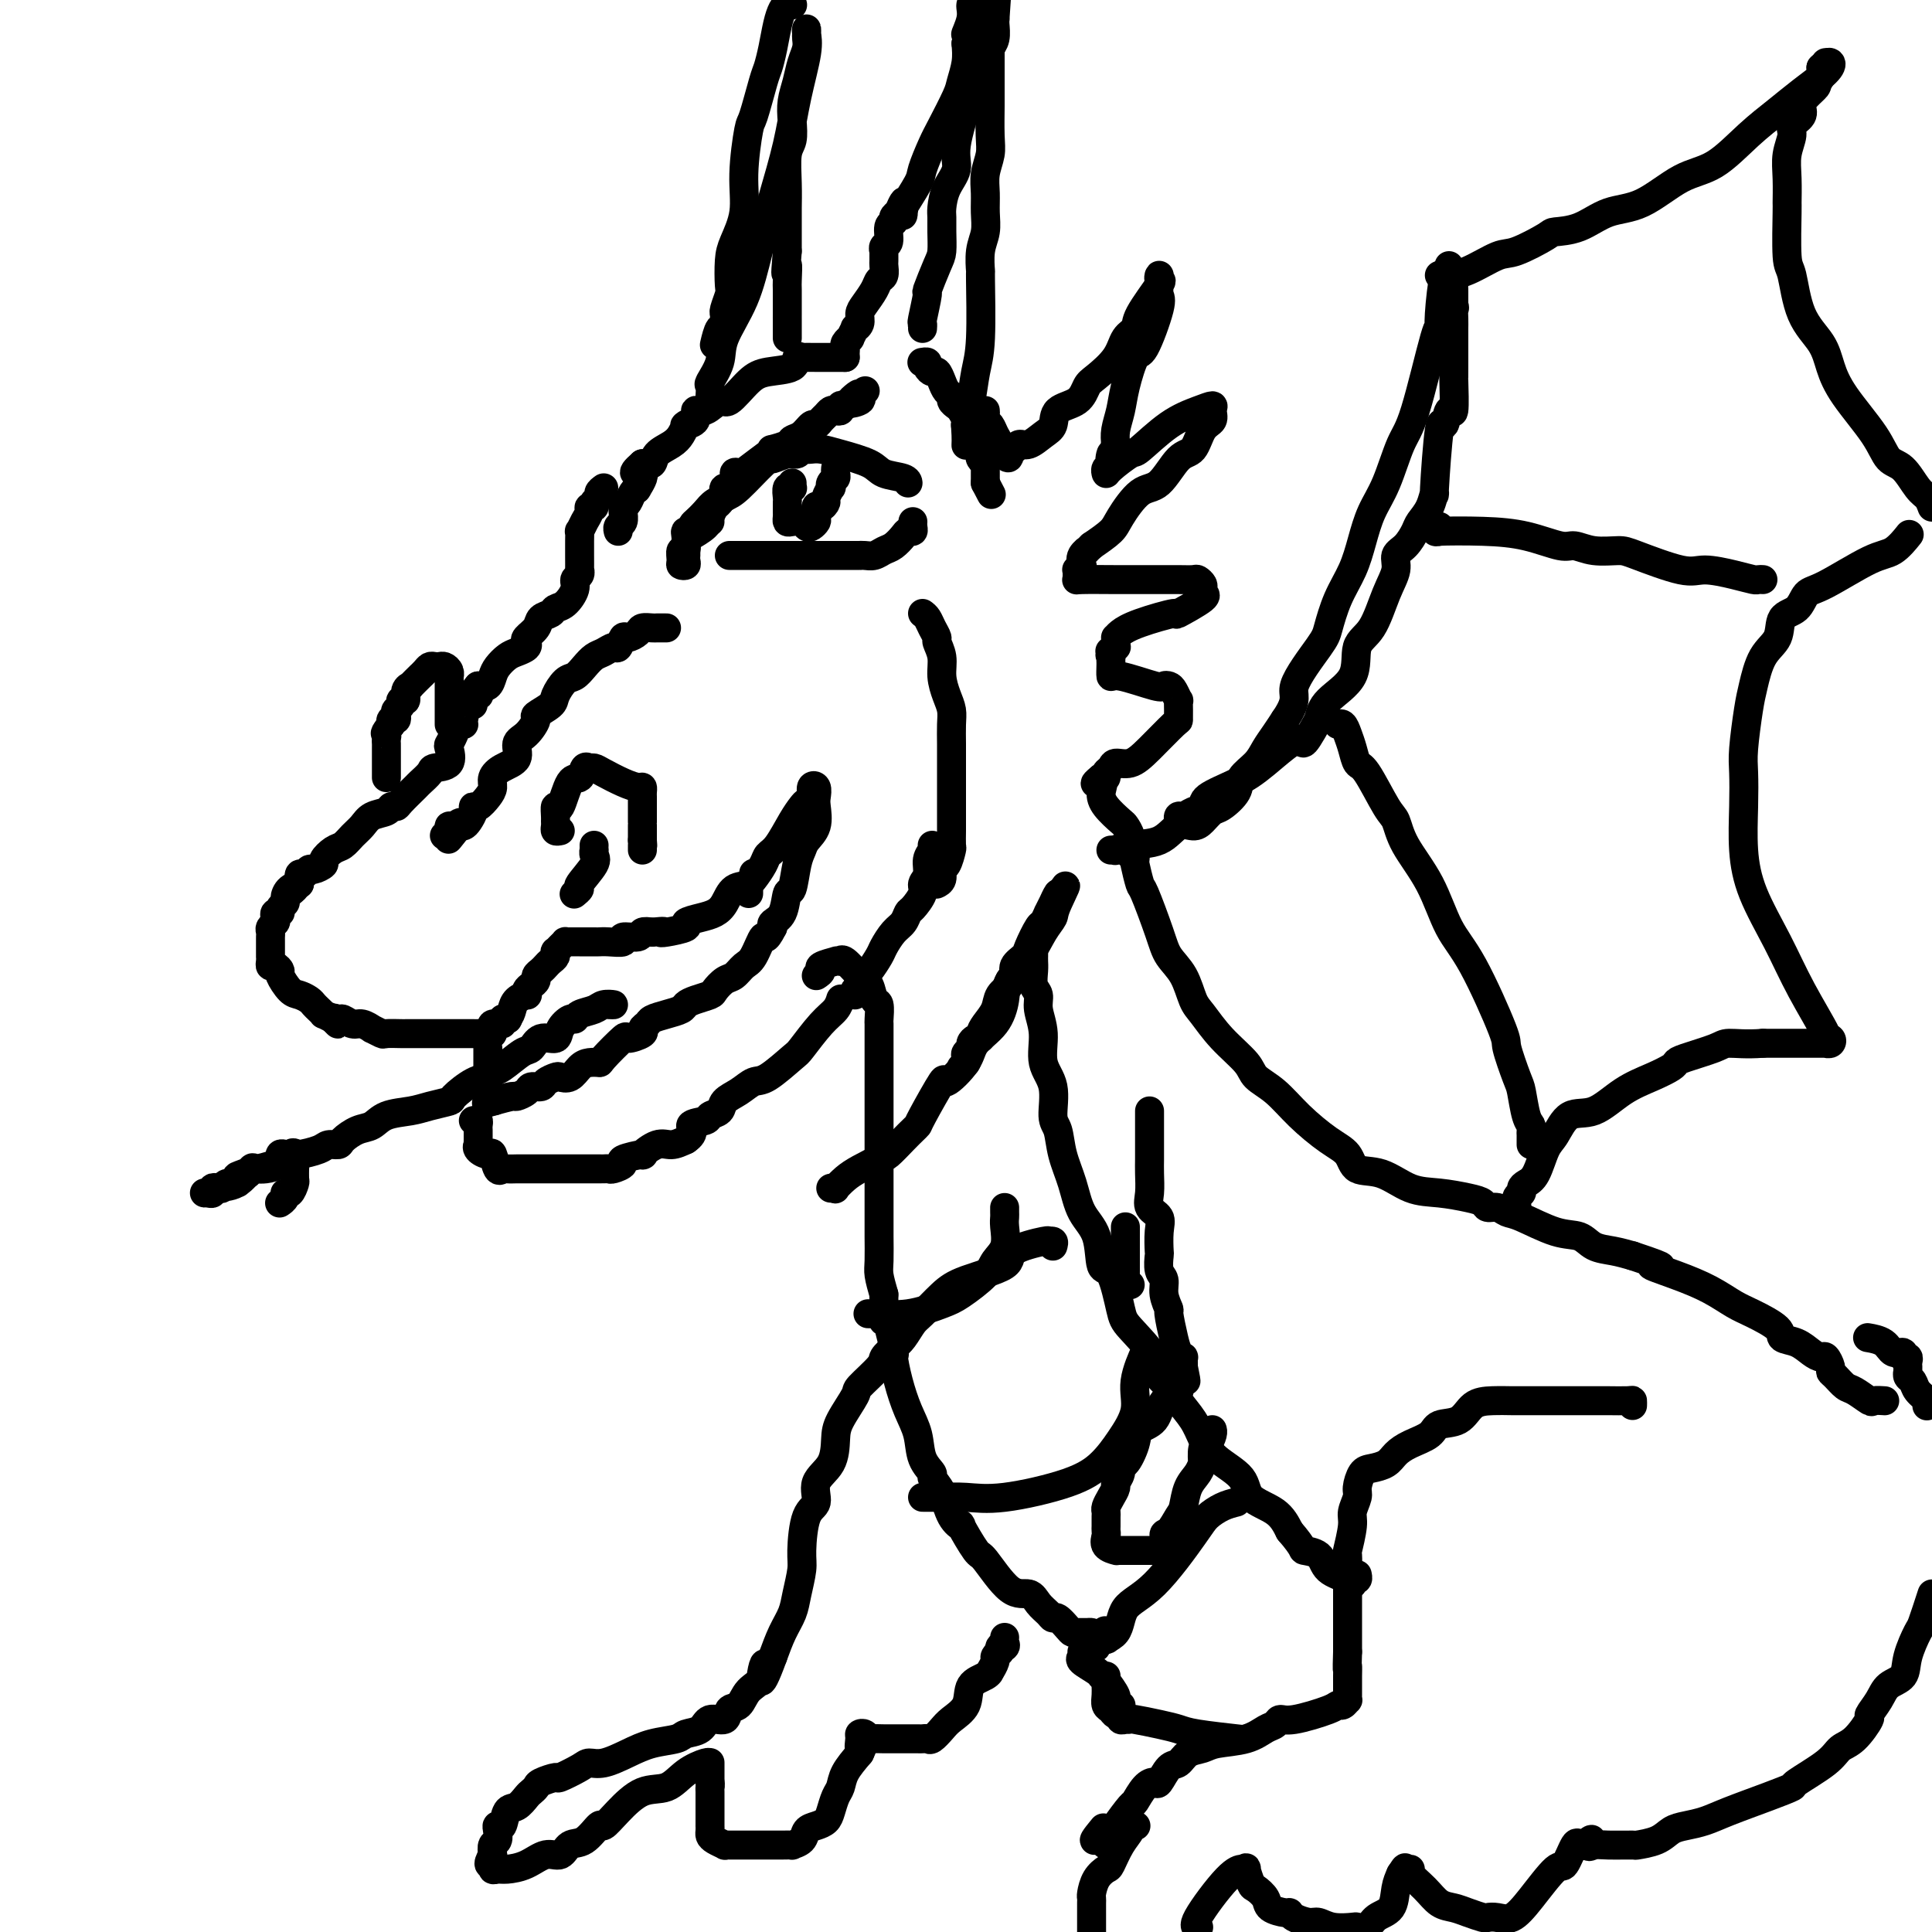 <svg viewBox='0 0 400 400' version='1.1' xmlns='http://www.w3.org/2000/svg' xmlns:xlink='http://www.w3.org/1999/xlink'><g fill='none' stroke='rgb(0,0,0)' stroke-width='6' stroke-linecap='round' stroke-linejoin='round'><path d='M175,74c-0.406,0.000 -0.812,0.001 -1,0c-0.188,-0.001 -0.160,-0.002 -1,0c-0.840,0.002 -2.550,0.007 -4,0c-1.450,-0.007 -2.639,-0.027 -3,0c-0.361,0.027 0.106,0.102 0,0c-0.106,-0.102 -0.784,-0.379 -1,0c-0.216,0.379 0.032,1.416 -1,2c-1.032,0.584 -3.343,0.714 -5,1c-1.657,0.286 -2.658,0.726 -4,2c-1.342,1.274 -3.023,3.381 -4,4c-0.977,0.619 -1.250,-0.251 -2,0c-0.750,0.251 -1.977,1.623 -3,2c-1.023,0.377 -1.843,-0.240 -2,0c-0.157,0.240 0.348,1.338 0,2c-0.348,0.662 -1.548,0.887 -2,1c-0.452,0.113 -0.156,0.113 0,0c0.156,-0.113 0.173,-0.338 0,0c-0.173,0.338 -0.535,1.240 -1,2c-0.465,0.760 -1.032,1.379 -2,2c-0.968,0.621 -2.338,1.244 -3,2c-0.662,0.756 -0.618,1.645 -1,2c-0.382,0.355 -1.191,0.178 -2,0'/><path d='M133,96c-3.339,2.898 -0.687,1.645 0,2c0.687,0.355 -0.590,2.320 -1,3c-0.410,0.680 0.048,0.077 0,0c-0.048,-0.077 -0.602,0.374 -1,1c-0.398,0.626 -0.642,1.428 -1,2c-0.358,0.572 -0.832,0.912 -1,1c-0.168,0.088 -0.031,-0.078 0,0c0.031,0.078 -0.044,0.399 0,1c0.044,0.601 0.208,1.481 0,2c-0.208,0.519 -0.787,0.678 -1,1c-0.213,0.322 -0.061,0.806 0,1c0.061,0.194 0.030,0.097 0,0'/><path d='M147,108c-0.021,-0.325 -0.041,-0.650 0,-1c0.041,-0.350 0.144,-0.725 0,-1c-0.144,-0.275 -0.535,-0.451 0,-1c0.535,-0.549 1.995,-1.472 3,-2c1.005,-0.528 1.554,-0.662 3,-2c1.446,-1.338 3.788,-3.879 5,-5c1.212,-1.121 1.295,-0.822 2,-1c0.705,-0.178 2.034,-0.832 3,-1c0.966,-0.168 1.570,0.151 2,0c0.430,-0.151 0.685,-0.770 1,-1c0.315,-0.230 0.690,-0.070 1,0c0.310,0.070 0.556,0.050 1,0c0.444,-0.050 1.086,-0.130 2,0c0.914,0.130 2.101,0.469 4,1c1.899,0.531 4.509,1.253 6,2c1.491,0.747 1.864,1.520 3,2c1.136,0.480 3.037,0.668 4,1c0.963,0.332 0.990,0.809 1,1c0.010,0.191 0.005,0.095 0,0'/><path d='M151,115c1.096,0.000 2.193,0.000 3,0c0.807,-0.000 1.326,-0.000 2,0c0.674,0.000 1.503,0.000 2,0c0.497,-0.000 0.664,-0.000 1,0c0.336,0.000 0.843,0.000 1,0c0.157,-0.000 -0.035,-0.000 0,0c0.035,0.000 0.297,0.000 1,0c0.703,-0.000 1.846,-0.000 3,0c1.154,0.000 2.319,0.000 4,0c1.681,-0.000 3.878,-0.000 5,0c1.122,0.000 1.168,0.001 2,0c0.832,-0.001 2.449,-0.003 3,0c0.551,0.003 0.034,0.013 0,0c-0.034,-0.013 0.414,-0.048 1,0c0.586,0.048 1.308,0.181 2,0c0.692,-0.181 1.352,-0.675 2,-1c0.648,-0.325 1.284,-0.482 2,-1c0.716,-0.518 1.512,-1.396 2,-2c0.488,-0.604 0.667,-0.932 1,-1c0.333,-0.068 0.821,0.126 1,0c0.179,-0.126 0.048,-0.572 0,-1c-0.048,-0.428 -0.014,-0.836 0,-1c0.014,-0.164 0.007,-0.082 0,0'/><path d='M175,74c-0.009,-0.330 -0.018,-0.661 0,-1c0.018,-0.339 0.061,-0.687 0,-1c-0.061,-0.313 -0.228,-0.591 0,-1c0.228,-0.409 0.850,-0.949 1,-1c0.150,-0.051 -0.170,0.386 0,0c0.170,-0.386 0.832,-1.597 1,-2c0.168,-0.403 -0.158,0.002 0,0c0.158,-0.002 0.802,-0.410 1,-1c0.198,-0.590 -0.048,-1.361 0,-2c0.048,-0.639 0.391,-1.145 1,-2c0.609,-0.855 1.484,-2.059 2,-3c0.516,-0.941 0.674,-1.619 1,-2c0.326,-0.381 0.820,-0.465 1,-1c0.180,-0.535 0.047,-1.520 0,-2c-0.047,-0.480 -0.009,-0.455 0,-1c0.009,-0.545 -0.013,-1.659 0,-2c0.013,-0.341 0.060,0.092 0,0c-0.060,-0.092 -0.227,-0.707 0,-1c0.227,-0.293 0.848,-0.264 1,-1c0.152,-0.736 -0.165,-2.239 0,-3c0.165,-0.761 0.814,-0.782 1,-1c0.186,-0.218 -0.090,-0.634 0,-1c0.090,-0.366 0.545,-0.683 1,-1'/><path d='M186,44c1.916,-4.638 1.205,-1.232 1,0c-0.205,1.232 0.095,0.289 0,0c-0.095,-0.289 -0.585,0.074 0,-1c0.585,-1.074 2.244,-3.587 3,-5c0.756,-1.413 0.608,-1.728 1,-3c0.392,-1.272 1.324,-3.501 2,-5c0.676,-1.499 1.095,-2.266 2,-4c0.905,-1.734 2.294,-4.434 3,-6c0.706,-1.566 0.729,-1.999 1,-3c0.271,-1.001 0.792,-2.572 1,-4c0.208,-1.428 0.104,-2.714 0,-4'/><path d='M200,9c2.101,-5.731 0.353,-2.560 0,-2c-0.353,0.560 0.690,-1.493 1,-3c0.310,-1.507 -0.113,-2.469 0,-3c0.113,-0.531 0.763,-0.632 1,-1c0.237,-0.368 0.063,-1.003 0,-1c-0.063,0.003 -0.015,0.645 0,1c0.015,0.355 -0.004,0.423 0,1c0.004,0.577 0.031,1.664 0,3c-0.031,1.336 -0.122,2.920 0,4c0.122,1.080 0.455,1.657 0,4c-0.455,2.343 -1.698,6.453 -2,8c-0.302,1.547 0.336,0.529 0,2c-0.336,1.471 -1.645,5.429 -2,8c-0.355,2.571 0.245,3.754 0,5c-0.245,1.246 -1.333,2.554 -2,4c-0.667,1.446 -0.912,3.031 -1,4c-0.088,0.969 -0.017,1.322 0,2c0.017,0.678 -0.019,1.679 0,3c0.019,1.321 0.092,2.960 0,4c-0.092,1.040 -0.350,1.479 -1,3c-0.650,1.521 -1.691,4.124 -2,5c-0.309,0.876 0.113,0.025 0,1c-0.113,0.975 -0.762,3.777 -1,5c-0.238,1.223 -0.064,0.868 0,1c0.064,0.132 0.018,0.752 0,1c-0.018,0.248 -0.009,0.124 0,0'/><path d='M147,83c-0.016,-0.201 -0.032,-0.403 0,-1c0.032,-0.597 0.112,-1.590 0,-2c-0.112,-0.410 -0.417,-0.236 0,-1c0.417,-0.764 1.556,-2.464 2,-4c0.444,-1.536 0.192,-2.907 1,-5c0.808,-2.093 2.677,-4.909 4,-8c1.323,-3.091 2.099,-6.459 3,-10c0.901,-3.541 1.926,-7.256 3,-11c1.074,-3.744 2.197,-7.515 3,-11c0.803,-3.485 1.287,-6.682 2,-10c0.713,-3.318 1.655,-6.757 2,-9c0.345,-2.243 0.093,-3.289 0,-4c-0.093,-0.711 -0.028,-1.086 0,-1c0.028,0.086 0.019,0.634 0,1c-0.019,0.366 -0.047,0.551 0,1c0.047,0.449 0.170,1.161 0,2c-0.170,0.839 -0.633,1.804 -1,3c-0.367,1.196 -0.638,2.625 -1,4c-0.362,1.375 -0.815,2.698 -1,4c-0.185,1.302 -0.102,2.583 0,4c0.102,1.417 0.224,2.970 0,4c-0.224,1.030 -0.792,1.538 -1,3c-0.208,1.462 -0.056,3.876 0,6c0.056,2.124 0.015,3.956 0,5c-0.015,1.044 -0.004,1.301 0,2c0.004,0.699 0.001,1.842 0,3c-0.001,1.158 -0.000,2.331 0,3c0.000,0.669 0.000,0.835 0,1'/><path d='M163,52c-0.619,7.471 -0.166,3.647 0,3c0.166,-0.647 0.044,1.882 0,3c-0.044,1.118 -0.012,0.825 0,2c0.012,1.175 0.003,3.817 0,5c-0.003,1.183 -0.001,0.908 0,1c0.001,0.092 0.000,0.550 0,1c-0.000,0.450 -0.000,0.891 0,1c0.000,0.109 0.000,-0.114 0,0c-0.000,0.114 -0.000,0.567 0,1c0.000,0.433 0.000,0.847 0,1c-0.000,0.153 -0.000,0.044 0,0c0.000,-0.044 0.000,-0.022 0,0'/><path d='M125,101c-0.455,0.331 -0.911,0.663 -1,1c-0.089,0.337 0.187,0.681 0,1c-0.187,0.319 -0.837,0.613 -1,1c-0.163,0.387 0.163,0.868 0,1c-0.163,0.132 -0.814,-0.086 -1,0c-0.186,0.086 0.094,0.475 0,1c-0.094,0.525 -0.561,1.187 -1,2c-0.439,0.813 -0.850,1.777 -1,2c-0.150,0.223 -0.040,-0.297 0,0c0.040,0.297 0.010,1.409 0,2c-0.010,0.591 -0.002,0.659 0,1c0.002,0.341 -0.004,0.956 0,2c0.004,1.044 0.017,2.519 0,3c-0.017,0.481 -0.063,-0.032 0,0c0.063,0.032 0.234,0.610 0,1c-0.234,0.390 -0.874,0.591 -1,1c-0.126,0.409 0.260,1.026 0,2c-0.260,0.974 -1.168,2.305 -2,3c-0.832,0.695 -1.589,0.753 -2,1c-0.411,0.247 -0.475,0.682 -1,1c-0.525,0.318 -1.512,0.519 -2,1c-0.488,0.481 -0.476,1.242 -1,2c-0.524,0.758 -1.582,1.512 -2,2c-0.418,0.488 -0.196,0.711 0,1c0.196,0.289 0.365,0.643 0,1c-0.365,0.357 -1.263,0.716 -2,1c-0.737,0.284 -1.314,0.493 -2,1c-0.686,0.507 -1.483,1.311 -2,2c-0.517,0.689 -0.755,1.262 -1,2c-0.245,0.738 -0.499,1.639 -1,2c-0.501,0.361 -1.251,0.180 -2,0'/><path d='M99,142c-3.030,3.506 -0.606,2.270 0,2c0.606,-0.270 -0.607,0.425 -1,1c-0.393,0.575 0.035,1.028 0,1c-0.035,-0.028 -0.534,-0.538 -1,0c-0.466,0.538 -0.899,2.123 -1,3c-0.101,0.877 0.130,1.045 0,1c-0.130,-0.045 -0.620,-0.303 -1,0c-0.380,0.303 -0.648,1.167 -1,2c-0.352,0.833 -0.786,1.637 -1,2c-0.214,0.363 -0.208,0.287 0,1c0.208,0.713 0.619,2.217 0,3c-0.619,0.783 -2.267,0.847 -3,1c-0.733,0.153 -0.549,0.395 -1,1c-0.451,0.605 -1.536,1.573 -2,2c-0.464,0.427 -0.308,0.314 -1,1c-0.692,0.686 -2.234,2.172 -3,3c-0.766,0.828 -0.757,0.998 -1,1c-0.243,0.002 -0.736,-0.166 -1,0c-0.264,0.166 -0.297,0.664 -1,1c-0.703,0.336 -2.074,0.509 -3,1c-0.926,0.491 -1.405,1.301 -2,2c-0.595,0.699 -1.306,1.286 -2,2c-0.694,0.714 -1.369,1.554 -2,2c-0.631,0.446 -1.216,0.497 -2,1c-0.784,0.503 -1.768,1.460 -2,2c-0.232,0.540 0.288,0.665 0,1c-0.288,0.335 -1.384,0.880 -2,1c-0.616,0.120 -0.753,-0.184 -1,0c-0.247,0.184 -0.605,0.857 -1,1c-0.395,0.143 -0.827,-0.245 -1,0c-0.173,0.245 -0.086,1.122 0,2'/><path d='M62,183c-4.979,4.123 -1.927,1.931 -1,1c0.927,-0.931 -0.273,-0.599 -1,0c-0.727,0.599 -0.983,1.466 -1,2c-0.017,0.534 0.205,0.734 0,1c-0.205,0.266 -0.839,0.596 -1,1c-0.161,0.404 0.149,0.882 0,1c-0.149,0.118 -0.758,-0.123 -1,0c-0.242,0.123 -0.117,0.610 0,1c0.117,0.390 0.228,0.682 0,1c-0.228,0.318 -0.793,0.663 -1,1c-0.207,0.337 -0.055,0.667 0,1c0.055,0.333 0.015,0.667 0,1c-0.015,0.333 -0.004,0.663 0,1c0.004,0.337 0.001,0.682 0,1c-0.001,0.318 -0.001,0.611 0,1c0.001,0.389 0.003,0.874 0,1c-0.003,0.126 -0.011,-0.106 0,0c0.011,0.106 0.040,0.551 0,1c-0.040,0.449 -0.148,0.901 0,1c0.148,0.099 0.553,-0.156 1,0c0.447,0.156 0.935,0.724 1,1c0.065,0.276 -0.295,0.259 0,1c0.295,0.741 1.245,2.240 2,3c0.755,0.760 1.317,0.782 2,1c0.683,0.218 1.488,0.632 2,1c0.512,0.368 0.731,0.690 1,1c0.269,0.310 0.588,0.609 1,1c0.412,0.391 0.919,0.875 1,1c0.081,0.125 -0.262,-0.107 0,0c0.262,0.107 1.131,0.554 2,1'/><path d='M69,211c1.960,2.006 0.359,0.522 0,0c-0.359,-0.522 0.525,-0.083 1,0c0.475,0.083 0.542,-0.189 1,0c0.458,0.189 1.307,0.839 2,1c0.693,0.161 1.230,-0.167 2,0c0.770,0.167 1.772,0.829 2,1c0.228,0.171 -0.318,-0.150 0,0c0.318,0.150 1.500,0.772 2,1c0.500,0.228 0.319,0.061 1,0c0.681,-0.061 2.223,-0.016 3,0c0.777,0.016 0.789,0.004 1,0c0.211,-0.004 0.622,-0.001 1,0c0.378,0.001 0.722,0.000 1,0c0.278,-0.000 0.488,-0.000 1,0c0.512,0.000 1.325,0.000 2,0c0.675,-0.000 1.213,-0.000 2,0c0.787,0.000 1.822,-0.000 2,0c0.178,0.000 -0.500,0.000 0,0c0.500,-0.000 2.179,-0.000 3,0c0.821,0.000 0.784,0.001 1,0c0.216,-0.001 0.685,-0.004 1,0c0.315,0.004 0.477,0.016 1,0c0.523,-0.016 1.406,-0.061 2,0c0.594,0.061 0.899,0.228 1,0c0.101,-0.228 -0.002,-0.849 0,-1c0.002,-0.151 0.109,0.170 0,0c-0.109,-0.170 -0.435,-0.830 0,-1c0.435,-0.170 1.632,0.150 2,0c0.368,-0.150 -0.093,-0.771 0,-1c0.093,-0.229 0.741,-0.065 1,0c0.259,0.065 0.130,0.033 0,0'/><path d='M105,211c0.662,-0.813 0.818,-1.345 1,-2c0.182,-0.655 0.391,-1.432 1,-2c0.609,-0.568 1.617,-0.926 2,-1c0.383,-0.074 0.140,0.135 0,0c-0.140,-0.135 -0.178,-0.613 0,-1c0.178,-0.387 0.573,-0.681 1,-1c0.427,-0.319 0.888,-0.663 1,-1c0.112,-0.337 -0.124,-0.667 0,-1c0.124,-0.333 0.608,-0.667 1,-1c0.392,-0.333 0.693,-0.663 1,-1c0.307,-0.337 0.621,-0.682 1,-1c0.379,-0.318 0.823,-0.611 1,-1c0.177,-0.389 0.085,-0.875 0,-1c-0.085,-0.125 -0.164,0.110 0,0c0.164,-0.110 0.570,-0.565 1,-1c0.430,-0.435 0.882,-0.849 1,-1c0.118,-0.151 -0.099,-0.041 0,0c0.099,0.041 0.514,0.011 1,0c0.486,-0.011 1.042,-0.002 2,0c0.958,0.002 2.317,-0.004 3,0c0.683,0.004 0.691,0.016 1,0c0.309,-0.016 0.918,-0.061 2,0c1.082,0.061 2.635,0.226 3,0c0.365,-0.226 -0.459,-0.844 0,-1c0.459,-0.156 2.200,0.150 3,0c0.800,-0.150 0.657,-0.757 1,-1c0.343,-0.243 1.171,-0.121 2,0'/><path d='M135,193c3.245,-0.322 2.356,-0.128 2,0c-0.356,0.128 -0.181,0.189 1,0c1.181,-0.189 3.366,-0.630 4,-1c0.634,-0.370 -0.284,-0.670 0,-1c0.284,-0.330 1.771,-0.689 3,-1c1.229,-0.311 2.200,-0.574 3,-1c0.800,-0.426 1.430,-1.015 2,-2c0.570,-0.985 1.081,-2.367 2,-3c0.919,-0.633 2.248,-0.517 3,-1c0.752,-0.483 0.929,-1.567 1,-2c0.071,-0.433 0.035,-0.217 0,0'/><path d='M116,172c-0.423,0.086 -0.846,0.172 -1,0c-0.154,-0.172 -0.039,-0.601 0,-1c0.039,-0.399 0.002,-0.766 0,-1c-0.002,-0.234 0.031,-0.334 0,-1c-0.031,-0.666 -0.124,-1.899 0,-2c0.124,-0.101 0.467,0.929 1,0c0.533,-0.929 1.256,-3.819 2,-5c0.744,-1.181 1.510,-0.654 2,-1c0.490,-0.346 0.704,-1.564 1,-2c0.296,-0.436 0.674,-0.088 1,0c0.326,0.088 0.599,-0.082 1,0c0.401,0.082 0.931,0.417 2,1c1.069,0.583 2.679,1.413 4,2c1.321,0.587 2.354,0.931 3,1c0.646,0.069 0.905,-0.136 1,0c0.095,0.136 0.025,0.611 0,1c-0.025,0.389 -0.007,0.690 0,1c0.007,0.310 0.002,0.629 0,1c-0.002,0.371 -0.000,0.793 0,1c0.000,0.207 0.000,0.198 0,0c-0.000,-0.198 -0.000,-0.586 0,0c0.000,0.586 0.000,2.146 0,3c-0.000,0.854 -0.000,1.002 0,1c0.000,-0.002 0.000,-0.155 0,0c-0.000,0.155 -0.000,0.619 0,1c0.000,0.381 0.000,0.680 0,1c-0.000,0.320 -0.000,0.660 0,1'/><path d='M133,174c0.155,1.944 0.041,1.305 0,1c-0.041,-0.305 -0.011,-0.274 0,0c0.011,0.274 0.003,0.793 0,1c-0.003,0.207 -0.002,0.104 0,0'/><path d='M93,150c0.000,-0.212 0.000,-0.424 0,-1c-0.000,-0.576 -0.000,-1.515 0,-2c0.000,-0.485 0.000,-0.516 0,-1c-0.000,-0.484 -0.000,-1.421 0,-2c0.000,-0.579 0.001,-0.799 0,-1c-0.001,-0.201 -0.003,-0.383 0,-1c0.003,-0.617 0.012,-1.668 0,-2c-0.012,-0.332 -0.045,0.055 0,0c0.045,-0.055 0.167,-0.551 0,-1c-0.167,-0.449 -0.622,-0.850 -1,-1c-0.378,-0.150 -0.680,-0.050 -1,0c-0.320,0.050 -0.658,0.050 -1,0c-0.342,-0.050 -0.688,-0.149 -1,0c-0.312,0.149 -0.590,0.547 -1,1c-0.410,0.453 -0.951,0.960 -1,1c-0.049,0.040 0.394,-0.388 0,0c-0.394,0.388 -1.626,1.592 -2,2c-0.374,0.408 0.111,0.021 0,0c-0.111,-0.021 -0.818,0.323 -1,1c-0.182,0.677 0.161,1.687 0,2c-0.161,0.313 -0.827,-0.070 -1,0c-0.173,0.070 0.146,0.592 0,1c-0.146,0.408 -0.757,0.701 -1,1c-0.243,0.299 -0.118,0.602 0,1c0.118,0.398 0.227,0.890 0,1c-0.227,0.110 -0.792,-0.163 -1,0c-0.208,0.163 -0.059,0.761 0,1c0.059,0.239 0.030,0.120 0,0'/><path d='M81,150c-1.774,2.262 -1.207,1.915 -1,2c0.207,0.085 0.056,0.600 0,1c-0.056,0.400 -0.015,0.686 0,1c0.015,0.314 0.004,0.657 0,1c-0.004,0.343 -0.001,0.687 0,1c0.001,0.313 0.000,0.595 0,1c-0.000,0.405 -0.000,0.932 0,1c0.000,0.068 0.000,-0.322 0,0c-0.000,0.322 -0.000,1.356 0,2c0.000,0.644 0.000,0.898 0,1c-0.000,0.102 -0.000,0.051 0,0'/><path d='M155,185c0.001,-0.454 0.002,-0.907 0,-1c-0.002,-0.093 -0.008,0.176 0,0c0.008,-0.176 0.029,-0.796 0,-1c-0.029,-0.204 -0.108,0.009 0,0c0.108,-0.009 0.403,-0.239 1,-1c0.597,-0.761 1.498,-2.053 2,-3c0.502,-0.947 0.607,-1.549 1,-2c0.393,-0.451 1.076,-0.750 2,-2c0.924,-1.250 2.089,-3.452 3,-5c0.911,-1.548 1.568,-2.441 2,-3c0.432,-0.559 0.638,-0.784 1,-1c0.362,-0.216 0.881,-0.421 1,-1c0.119,-0.579 -0.163,-1.530 0,-2c0.163,-0.470 0.769,-0.460 1,0c0.231,0.460 0.087,1.369 0,2c-0.087,0.631 -0.117,0.984 0,2c0.117,1.016 0.382,2.694 0,4c-0.382,1.306 -1.412,2.241 -2,3c-0.588,0.759 -0.734,1.341 -1,2c-0.266,0.659 -0.653,1.395 -1,3c-0.347,1.605 -0.654,4.079 -1,5c-0.346,0.921 -0.732,0.288 -1,1c-0.268,0.712 -0.418,2.769 -1,4c-0.582,1.231 -1.595,1.638 -2,2c-0.405,0.362 -0.203,0.681 0,1'/><path d='M160,192c-1.749,3.483 -1.623,1.692 -2,2c-0.377,0.308 -1.257,2.716 -2,4c-0.743,1.284 -1.349,1.443 -2,2c-0.651,0.557 -1.347,1.511 -2,2c-0.653,0.489 -1.264,0.512 -2,1c-0.736,0.488 -1.596,1.440 -2,2c-0.404,0.560 -0.351,0.727 -1,1c-0.649,0.273 -1.999,0.650 -3,1c-1.001,0.350 -1.654,0.671 -2,1c-0.346,0.329 -0.384,0.666 -1,1c-0.616,0.334 -1.808,0.666 -3,1c-1.192,0.334 -2.383,0.669 -3,1c-0.617,0.331 -0.659,0.659 -1,1c-0.341,0.341 -0.982,0.694 -1,1c-0.018,0.306 0.585,0.566 0,1c-0.585,0.434 -2.359,1.044 -3,1c-0.641,-0.044 -0.150,-0.742 -1,0c-0.850,0.742 -3.043,2.924 -4,4c-0.957,1.076 -0.680,1.045 -1,1c-0.320,-0.045 -1.236,-0.104 -2,0c-0.764,0.104 -1.375,0.370 -2,1c-0.625,0.630 -1.266,1.623 -2,2c-0.734,0.377 -1.563,0.139 -2,0c-0.437,-0.139 -0.483,-0.178 -1,0c-0.517,0.178 -1.505,0.574 -2,1c-0.495,0.426 -0.498,0.884 -1,1c-0.502,0.116 -1.505,-0.110 -2,0c-0.495,0.110 -0.483,0.555 -1,1c-0.517,0.445 -1.562,0.889 -2,1c-0.438,0.111 -0.268,-0.111 -1,0c-0.732,0.111 -2.366,0.556 -4,1'/><path d='M102,228c-2.491,0.771 -0.720,0.197 0,0c0.720,-0.197 0.389,-0.017 0,0c-0.389,0.017 -0.836,-0.128 -1,0c-0.164,0.128 -0.044,0.529 0,0c0.044,-0.529 0.012,-1.988 0,-3c-0.012,-1.012 -0.003,-1.577 0,-2c0.003,-0.423 0.001,-0.705 0,-1c-0.001,-0.295 -0.000,-0.604 0,-1c0.000,-0.396 0.000,-0.880 0,-1c-0.000,-0.120 -0.000,0.125 0,0c0.000,-0.125 0.000,-0.621 0,-1c-0.000,-0.379 -0.000,-0.640 0,-1c0.000,-0.360 0.000,-0.817 0,-1c-0.000,-0.183 -0.000,-0.091 0,0'/><path d='M126,208c0.611,0.025 1.222,0.049 1,0c-0.222,-0.049 -1.277,-0.172 -2,0c-0.723,0.172 -1.115,0.640 -2,1c-0.885,0.360 -2.263,0.612 -3,1c-0.737,0.388 -0.834,0.911 -1,1c-0.166,0.089 -0.401,-0.256 -1,0c-0.599,0.256 -1.562,1.113 -2,2c-0.438,0.887 -0.351,1.803 -1,2c-0.649,0.197 -2.034,-0.326 -3,0c-0.966,0.326 -1.515,1.503 -2,2c-0.485,0.497 -0.908,0.316 -2,1c-1.092,0.684 -2.854,2.232 -4,3c-1.146,0.768 -1.677,0.755 -2,1c-0.323,0.245 -0.439,0.748 -1,1c-0.561,0.252 -1.569,0.253 -3,1c-1.431,0.747 -3.286,2.241 -4,3c-0.714,0.759 -0.288,0.785 -1,1c-0.712,0.215 -2.563,0.620 -4,1c-1.437,0.380 -2.459,0.735 -4,1c-1.541,0.265 -3.602,0.439 -5,1c-1.398,0.561 -2.132,1.509 -3,2c-0.868,0.491 -1.868,0.527 -3,1c-1.132,0.473 -2.395,1.385 -3,2c-0.605,0.615 -0.552,0.934 -1,1c-0.448,0.066 -1.397,-0.119 -2,0c-0.603,0.119 -0.861,0.543 -2,1c-1.139,0.457 -3.159,0.946 -4,1c-0.841,0.054 -0.504,-0.326 -1,0c-0.496,0.326 -1.826,1.357 -3,2c-1.174,0.643 -2.193,0.898 -3,1c-0.807,0.102 -1.404,0.051 -2,0'/><path d='M53,242c-6.744,2.504 -3.102,1.263 -2,1c1.102,-0.263 -0.334,0.452 -1,1c-0.666,0.548 -0.561,0.931 -1,1c-0.439,0.069 -1.423,-0.174 -2,0c-0.577,0.174 -0.745,0.765 -1,1c-0.255,0.235 -0.595,0.116 -1,0c-0.405,-0.116 -0.876,-0.227 -1,0c-0.124,0.227 0.100,0.794 0,1c-0.100,0.206 -0.524,0.052 -1,0c-0.476,-0.052 -1.005,-0.000 -1,0c0.005,0.000 0.545,-0.050 1,0c0.455,0.050 0.827,0.200 1,0c0.173,-0.200 0.149,-0.750 1,-1c0.851,-0.250 2.579,-0.201 4,-1c1.421,-0.799 2.537,-2.446 3,-3c0.463,-0.554 0.275,-0.015 1,0c0.725,0.015 2.362,-0.492 4,-1'/><path d='M57,241c2.234,-1.016 1.319,-1.056 1,-1c-0.319,0.056 -0.043,0.208 0,0c0.043,-0.208 -0.146,-0.776 0,-1c0.146,-0.224 0.628,-0.104 1,0c0.372,0.104 0.635,0.193 1,0c0.365,-0.193 0.830,-0.667 1,0c0.170,0.667 0.043,2.474 0,3c-0.043,0.526 -0.001,-0.228 0,0c0.001,0.228 -0.037,1.437 0,2c0.037,0.563 0.150,0.480 0,1c-0.150,0.520 -0.562,1.642 -1,2c-0.438,0.358 -0.901,-0.048 -1,0c-0.099,0.048 0.166,0.551 0,1c-0.166,0.449 -0.762,0.842 -1,1c-0.238,0.158 -0.119,0.079 0,0'/><path d='M98,232c0.423,-0.089 0.845,-0.179 1,0c0.155,0.179 0.041,0.626 0,1c-0.041,0.374 -0.011,0.674 0,1c0.011,0.326 0.001,0.678 0,1c-0.001,0.322 0.006,0.613 0,1c-0.006,0.387 -0.027,0.871 0,1c0.027,0.129 0.101,-0.098 0,0c-0.101,0.098 -0.378,0.520 0,1c0.378,0.480 1.410,1.018 2,1c0.590,-0.018 0.739,-0.593 1,0c0.261,0.593 0.633,2.355 1,3c0.367,0.645 0.730,0.173 1,0c0.270,-0.173 0.446,-0.046 1,0c0.554,0.046 1.484,0.012 2,0c0.516,-0.012 0.618,-0.003 1,0c0.382,0.003 1.045,0.001 2,0c0.955,-0.001 2.204,-0.000 3,0c0.796,0.000 1.141,0.000 2,0c0.859,-0.000 2.234,-0.000 3,0c0.766,0.000 0.925,0.001 2,0c1.075,-0.001 3.067,-0.003 4,0c0.933,0.003 0.806,0.012 1,0c0.194,-0.012 0.709,-0.046 1,0c0.291,0.046 0.359,0.172 1,0c0.641,-0.172 1.855,-0.642 2,-1c0.145,-0.358 -0.779,-0.603 0,-1c0.779,-0.397 3.261,-0.946 4,-1c0.739,-0.054 -0.266,0.388 0,0c0.266,-0.388 1.802,-1.604 3,-2c1.198,-0.396 2.056,0.030 3,0c0.944,-0.030 1.972,-0.515 3,-1'/><path d='M142,236c2.373,-1.561 0.805,-2.463 1,-3c0.195,-0.537 2.152,-0.710 3,-1c0.848,-0.290 0.587,-0.698 1,-1c0.413,-0.302 1.501,-0.498 2,-1c0.499,-0.502 0.411,-1.312 1,-2c0.589,-0.688 1.857,-1.256 3,-2c1.143,-0.744 2.161,-1.666 3,-2c0.839,-0.334 1.499,-0.081 3,-1c1.501,-0.919 3.842,-3.010 5,-4c1.158,-0.990 1.134,-0.879 2,-2c0.866,-1.121 2.624,-3.476 4,-5c1.376,-1.524 2.370,-2.218 3,-3c0.630,-0.782 0.894,-1.652 1,-2c0.106,-0.348 0.053,-0.174 0,0'/><path d='M138,130c-0.325,0.002 -0.649,0.003 -1,0c-0.351,-0.003 -0.728,-0.011 -1,0c-0.272,0.011 -0.440,0.039 -1,0c-0.560,-0.039 -1.512,-0.146 -2,0c-0.488,0.146 -0.511,0.546 -1,1c-0.489,0.454 -1.443,0.962 -2,1c-0.557,0.038 -0.715,-0.394 -1,0c-0.285,0.394 -0.695,1.614 -1,2c-0.305,0.386 -0.504,-0.061 -1,0c-0.496,0.061 -1.287,0.630 -2,1c-0.713,0.370 -1.347,0.540 -2,1c-0.653,0.460 -1.324,1.211 -2,2c-0.676,0.789 -1.356,1.616 -2,2c-0.644,0.384 -1.253,0.325 -2,1c-0.747,0.675 -1.631,2.086 -2,3c-0.369,0.914 -0.223,1.332 -1,2c-0.777,0.668 -2.479,1.586 -3,2c-0.521,0.414 0.138,0.323 0,1c-0.138,0.677 -1.074,2.121 -2,3c-0.926,0.879 -1.841,1.194 -2,2c-0.159,0.806 0.439,2.102 0,3c-0.439,0.898 -1.914,1.397 -3,2c-1.086,0.603 -1.784,1.310 -2,2c-0.216,0.690 0.048,1.364 0,2c-0.048,0.636 -0.408,1.235 -1,2c-0.592,0.765 -1.415,1.697 -2,2c-0.585,0.303 -0.930,-0.024 -1,0c-0.070,0.024 0.136,0.398 0,1c-0.136,0.602 -0.614,1.431 -1,2c-0.386,0.569 -0.682,0.877 -1,1c-0.318,0.123 -0.659,0.062 -1,0'/><path d='M95,171c-4.287,5.411 -1.004,1.440 0,0c1.004,-1.440 -0.271,-0.347 -1,0c-0.729,0.347 -0.914,-0.051 -1,0c-0.086,0.051 -0.075,0.550 0,1c0.075,0.450 0.212,0.852 0,1c-0.212,0.148 -0.775,0.042 -1,0c-0.225,-0.042 -0.113,-0.021 0,0'/><path d='M164,100c-0.002,0.422 -0.004,0.843 0,1c0.004,0.157 0.015,0.049 0,0c-0.015,-0.049 -0.057,-0.038 0,0c0.057,0.038 0.211,0.104 0,0c-0.211,-0.104 -0.789,-0.379 -1,0c-0.211,0.379 -0.056,1.411 0,2c0.056,0.589 0.015,0.736 0,1c-0.015,0.264 -0.002,0.645 0,1c0.002,0.355 -0.007,0.683 0,1c0.007,0.317 0.029,0.625 0,1c-0.029,0.375 -0.110,0.819 0,1c0.110,0.181 0.412,0.098 1,0c0.588,-0.098 1.464,-0.210 2,0c0.536,0.210 0.732,0.742 1,1c0.268,0.258 0.608,0.240 1,0c0.392,-0.240 0.837,-0.704 1,-1c0.163,-0.296 0.044,-0.426 0,-1c-0.044,-0.574 -0.013,-1.593 0,-2c0.013,-0.407 0.006,-0.204 0,0'/><path d='M169,105c0.162,-0.411 0.565,0.063 1,0c0.435,-0.063 0.900,-0.661 1,-1c0.100,-0.339 -0.166,-0.420 0,-1c0.166,-0.580 0.762,-1.661 1,-2c0.238,-0.339 0.116,0.063 0,0c-0.116,-0.063 -0.227,-0.591 0,-1c0.227,-0.409 0.793,-0.697 1,-1c0.207,-0.303 0.056,-0.620 0,-1c-0.056,-0.380 -0.016,-0.823 0,-1c0.016,-0.177 0.008,-0.089 0,0'/><path d='M191,75c-0.120,0.021 -0.239,0.043 0,0c0.239,-0.043 0.838,-0.149 1,0c0.162,0.149 -0.111,0.554 0,1c0.111,0.446 0.608,0.931 1,1c0.392,0.069 0.679,-0.280 1,0c0.321,0.280 0.678,1.189 1,2c0.322,0.811 0.611,1.526 1,2c0.389,0.474 0.878,0.708 1,1c0.122,0.292 -0.125,0.643 0,1c0.125,0.357 0.621,0.722 1,1c0.379,0.278 0.642,0.470 1,1c0.358,0.530 0.813,1.398 1,2c0.187,0.602 0.107,0.940 0,1c-0.107,0.060 -0.240,-0.156 0,0c0.240,0.156 0.853,0.686 1,1c0.147,0.314 -0.170,0.413 0,1c0.170,0.587 0.829,1.663 1,2c0.171,0.337 -0.147,-0.063 0,0c0.147,0.063 0.757,0.591 1,1c0.243,0.409 0.118,0.701 0,1c-0.118,0.299 -0.228,0.605 0,1c0.228,0.395 0.793,0.879 1,1c0.207,0.121 0.055,-0.122 0,0c-0.055,0.122 -0.015,0.610 0,1c0.015,0.390 0.004,0.682 0,1c-0.004,0.318 -0.001,0.662 0,1c0.001,0.338 0.001,0.669 0,1'/><path d='M204,100c2.167,4.167 1.083,2.083 0,0'/><path d='M204,85c0.025,0.327 0.049,0.654 0,1c-0.049,0.346 -0.172,0.709 0,1c0.172,0.291 0.638,0.508 1,1c0.362,0.492 0.619,1.260 1,2c0.381,0.740 0.887,1.452 1,2c0.113,0.548 -0.166,0.930 0,1c0.166,0.070 0.775,-0.174 1,0c0.225,0.174 0.064,0.764 0,1c-0.064,0.236 -0.032,0.118 0,0'/><path d='M208,94c0.859,1.458 1.006,0.603 1,0c-0.006,-0.603 -0.164,-0.952 0,-1c0.164,-0.048 0.650,0.207 1,0c0.350,-0.207 0.563,-0.874 1,-1c0.437,-0.126 1.097,0.291 2,0c0.903,-0.291 2.049,-1.289 3,-2c0.951,-0.711 1.709,-1.133 2,-2c0.291,-0.867 0.116,-2.177 1,-3c0.884,-0.823 2.827,-1.158 4,-2c1.173,-0.842 1.576,-2.189 2,-3c0.424,-0.811 0.870,-1.084 2,-2c1.130,-0.916 2.945,-2.474 4,-4c1.055,-1.526 1.351,-3.021 2,-4c0.649,-0.979 1.652,-1.444 2,-2c0.348,-0.556 0.041,-1.203 1,-3c0.959,-1.797 3.185,-4.742 4,-6c0.815,-1.258 0.218,-0.828 0,-1c-0.218,-0.172 -0.056,-0.947 0,-1c0.056,-0.053 0.005,0.614 0,1c-0.005,0.386 0.035,0.491 0,1c-0.035,0.509 -0.146,1.423 0,2c0.146,0.577 0.548,0.818 0,3c-0.548,2.182 -2.045,6.306 -3,8c-0.955,1.694 -1.366,0.957 -2,2c-0.634,1.043 -1.489,3.867 -2,6c-0.511,2.133 -0.676,3.574 -1,5c-0.324,1.426 -0.807,2.836 -1,4c-0.193,1.164 -0.097,2.082 0,3'/><path d='M231,92c-1.635,5.448 -1.223,2.569 -1,2c0.223,-0.569 0.256,1.171 0,2c-0.256,0.829 -0.802,0.748 -1,1c-0.198,0.252 -0.050,0.836 0,1c0.050,0.164 0.001,-0.092 1,-1c0.999,-0.908 3.046,-2.468 4,-3c0.954,-0.532 0.816,-0.035 2,-1c1.184,-0.965 3.692,-3.390 6,-5c2.308,-1.610 4.416,-2.403 6,-3c1.584,-0.597 2.643,-0.997 3,-1c0.357,-0.003 0.011,0.390 0,1c-0.011,0.610 0.315,1.435 0,2c-0.315,0.565 -1.269,0.869 -2,2c-0.731,1.131 -1.239,3.090 -2,4c-0.761,0.910 -1.774,0.771 -3,2c-1.226,1.229 -2.666,3.827 -4,5c-1.334,1.173 -2.564,0.923 -4,2c-1.436,1.077 -3.079,3.482 -4,5c-0.921,1.518 -1.120,2.148 -2,3c-0.880,0.852 -2.440,1.926 -4,3'/><path d='M226,113c-3.416,3.288 -1.455,1.508 -1,1c0.455,-0.508 -0.596,0.255 -1,1c-0.404,0.745 -0.161,1.470 0,2c0.161,0.530 0.240,0.864 0,1c-0.240,0.136 -0.798,0.075 -1,0c-0.202,-0.075 -0.046,-0.164 0,0c0.046,0.164 -0.018,0.580 0,1c0.018,0.420 0.118,0.845 0,1c-0.118,0.155 -0.454,0.042 1,0c1.454,-0.042 4.698,-0.011 7,0c2.302,0.011 3.663,0.002 5,0c1.337,-0.002 2.649,0.002 4,0c1.351,-0.002 2.740,-0.012 4,0c1.260,0.012 2.391,0.046 3,0c0.609,-0.046 0.698,-0.170 1,0c0.302,0.170 0.818,0.635 1,1c0.182,0.365 0.029,0.631 0,1c-0.029,0.369 0.065,0.840 0,1c-0.065,0.160 -0.289,0.010 0,0c0.289,-0.010 1.090,0.119 0,1c-1.090,0.881 -4.072,2.513 -5,3c-0.928,0.487 0.196,-0.172 -1,0c-1.196,0.172 -4.713,1.173 -7,2c-2.287,0.827 -3.345,1.478 -4,2c-0.655,0.522 -0.908,0.913 -1,1c-0.092,0.087 -0.025,-0.130 0,0c0.025,0.130 0.007,0.609 0,1c-0.007,0.391 -0.004,0.696 0,1'/><path d='M231,134c-2.724,1.813 -0.534,0.346 0,0c0.534,-0.346 -0.589,0.431 -1,1c-0.411,0.569 -0.110,0.931 0,1c0.110,0.069 0.031,-0.155 0,0c-0.031,0.155 -0.012,0.690 0,1c0.012,0.310 0.016,0.395 0,1c-0.016,0.605 -0.054,1.731 0,2c0.054,0.269 0.199,-0.319 2,0c1.801,0.319 5.257,1.543 7,2c1.743,0.457 1.774,0.145 2,0c0.226,-0.145 0.649,-0.124 1,0c0.351,0.124 0.630,0.353 1,1c0.370,0.647 0.832,1.714 1,2c0.168,0.286 0.044,-0.209 0,0c-0.044,0.209 -0.006,1.121 0,2c0.006,0.879 -0.019,1.723 0,2c0.019,0.277 0.083,-0.014 -1,1c-1.083,1.014 -3.313,3.332 -5,5c-1.687,1.668 -2.829,2.685 -4,3c-1.171,0.315 -2.369,-0.073 -3,0c-0.631,0.073 -0.695,0.607 -1,1c-0.305,0.393 -0.851,0.644 -1,1c-0.149,0.356 0.100,0.816 0,1c-0.100,0.184 -0.550,0.092 -1,0'/><path d='M228,161c-2.471,1.998 -0.649,0.993 0,1c0.649,0.007 0.125,1.027 0,2c-0.125,0.973 0.149,1.900 1,3c0.851,1.100 2.281,2.375 3,3c0.719,0.625 0.729,0.602 1,1c0.271,0.398 0.805,1.217 1,2c0.195,0.783 0.052,1.529 0,2c-0.052,0.471 -0.014,0.665 0,1c0.014,0.335 0.004,0.810 0,1c-0.004,0.190 -0.002,0.095 0,0'/><path d='M200,92c-0.007,0.157 -0.013,0.314 0,0c0.013,-0.314 0.046,-1.100 0,-2c-0.046,-0.900 -0.170,-1.914 0,-3c0.170,-1.086 0.634,-2.246 1,-4c0.366,-1.754 0.633,-4.104 1,-6c0.367,-1.896 0.834,-3.339 1,-7c0.166,-3.661 0.030,-9.539 0,-12c-0.030,-2.461 0.045,-1.505 0,-2c-0.045,-0.495 -0.209,-2.442 0,-4c0.209,-1.558 0.792,-2.728 1,-4c0.208,-1.272 0.042,-2.648 0,-4c-0.042,-1.352 0.041,-2.681 0,-4c-0.041,-1.319 -0.207,-2.628 0,-4c0.207,-1.372 0.788,-2.807 1,-4c0.212,-1.193 0.057,-2.144 0,-4c-0.057,-1.856 -0.015,-4.616 0,-6c0.015,-1.384 0.004,-1.391 0,-2c-0.004,-0.609 -0.001,-1.820 0,-3c0.001,-1.180 0.000,-2.329 0,-3c-0.000,-0.671 -0.000,-0.862 0,-1c0.000,-0.138 0.000,-0.222 0,-1c-0.000,-0.778 -0.001,-2.250 0,-3c0.001,-0.750 0.003,-0.778 0,-1c-0.003,-0.222 -0.011,-0.637 0,-1c0.011,-0.363 0.041,-0.675 0,-1c-0.041,-0.325 -0.155,-0.664 0,-1c0.155,-0.336 0.577,-0.668 1,-1'/><path d='M206,4c0.928,-13.613 0.248,-3.646 0,0c-0.248,3.646 -0.066,0.972 0,0c0.066,-0.972 0.014,-0.244 0,0c-0.014,0.244 0.010,0.002 0,0c-0.010,-0.002 -0.054,0.237 0,1c0.054,0.763 0.207,2.052 0,3c-0.207,0.948 -0.773,1.557 -1,2c-0.227,0.443 -0.113,0.722 0,1'/><path d='M205,11c-0.156,1.311 -0.044,1.089 0,1c0.044,-0.089 0.022,-0.044 0,0'/><path d='M164,1c0.089,0.015 0.179,0.029 0,0c-0.179,-0.029 -0.626,-0.103 -1,0c-0.374,0.103 -0.677,0.382 -1,1c-0.323,0.618 -0.668,1.574 -1,3c-0.332,1.426 -0.652,3.321 -1,5c-0.348,1.679 -0.724,3.143 -1,4c-0.276,0.857 -0.450,1.109 -1,3c-0.550,1.891 -1.474,5.423 -2,7c-0.526,1.577 -0.652,1.200 -1,3c-0.348,1.800 -0.917,5.778 -1,9c-0.083,3.222 0.318,5.687 0,8c-0.318,2.313 -1.357,4.472 -2,6c-0.643,1.528 -0.890,2.423 -1,4c-0.110,1.577 -0.082,3.836 0,5c0.082,1.164 0.219,1.234 0,2c-0.219,0.766 -0.793,2.227 -1,3c-0.207,0.773 -0.045,0.859 0,1c0.045,0.141 -0.027,0.336 0,1c0.027,0.664 0.151,1.797 0,2c-0.151,0.203 -0.579,-0.522 -1,0c-0.421,0.522 -0.835,2.292 -1,3c-0.165,0.708 -0.083,0.354 0,0'/><path d='M191,127c0.342,0.253 0.684,0.507 1,1c0.316,0.493 0.606,1.226 1,2c0.394,0.774 0.893,1.589 1,2c0.107,0.411 -0.178,0.417 0,1c0.178,0.583 0.818,1.744 1,3c0.182,1.256 -0.095,2.607 0,4c0.095,1.393 0.561,2.826 1,4c0.439,1.174 0.850,2.087 1,3c0.150,0.913 0.040,1.826 0,3c-0.040,1.174 -0.011,2.608 0,4c0.011,1.392 0.003,2.742 0,4c-0.003,1.258 -0.001,2.425 0,4c0.001,1.575 0.001,3.558 0,5c-0.001,1.442 -0.003,2.345 0,3c0.003,0.655 0.011,1.064 0,2c-0.011,0.936 -0.040,2.401 0,3c0.040,0.599 0.151,0.332 0,1c-0.151,0.668 -0.562,2.270 -1,3c-0.438,0.730 -0.901,0.587 -1,1c-0.099,0.413 0.166,1.380 0,2c-0.166,0.620 -0.762,0.891 -1,1c-0.238,0.109 -0.119,0.054 0,0'/><path d='M169,202c0.516,-0.340 1.032,-0.680 1,-1c-0.032,-0.320 -0.611,-0.621 0,-1c0.611,-0.379 2.414,-0.836 3,-1c0.586,-0.164 -0.044,-0.034 0,0c0.044,0.034 0.761,-0.029 1,0c0.239,0.029 0.000,0.148 0,0c-0.000,-0.148 0.238,-0.564 1,0c0.762,0.564 2.046,2.110 3,3c0.954,0.890 1.576,1.126 2,2c0.424,0.874 0.650,2.387 1,3c0.350,0.613 0.826,0.328 1,1c0.174,0.672 0.047,2.302 0,3c-0.047,0.698 -0.012,0.464 0,1c0.012,0.536 0.003,1.843 0,3c-0.003,1.157 -0.001,2.165 0,3c0.001,0.835 0.000,1.496 0,3c-0.000,1.504 -0.000,3.851 0,5c0.000,1.149 0.000,1.102 0,2c-0.000,0.898 -0.000,2.742 0,4c0.000,1.258 -0.000,1.929 0,3c0.000,1.071 0.000,2.541 0,4c-0.000,1.459 -0.000,2.905 0,4c0.000,1.095 0.000,1.837 0,3c-0.000,1.163 -0.001,2.747 0,4c0.001,1.253 0.003,2.176 0,3c-0.003,0.824 -0.011,1.551 0,3c0.011,1.449 0.041,3.621 0,5c-0.041,1.379 -0.155,1.965 0,3c0.155,1.035 0.577,2.517 1,4'/><path d='M183,268c0.031,9.316 -0.393,4.105 0,4c0.393,-0.105 1.601,4.897 2,7c0.399,2.103 -0.011,1.308 0,2c0.011,0.692 0.442,2.872 1,5c0.558,2.128 1.244,4.204 2,6c0.756,1.796 1.582,3.311 2,5c0.418,1.689 0.429,3.551 1,5c0.571,1.449 1.702,2.484 2,3c0.298,0.516 -0.238,0.511 0,1c0.238,0.489 1.251,1.470 2,3c0.749,1.530 1.234,3.609 2,5c0.766,1.391 1.814,2.093 2,2c0.186,-0.093 -0.490,-0.983 0,0c0.490,0.983 2.147,3.838 3,5c0.853,1.162 0.901,0.629 2,2c1.099,1.371 3.250,4.645 5,6c1.750,1.355 3.098,0.792 4,1c0.902,0.208 1.359,1.187 2,2c0.641,0.813 1.467,1.462 2,2c0.533,0.538 0.772,0.967 1,1c0.228,0.033 0.446,-0.331 1,0c0.554,0.331 1.443,1.356 2,2c0.557,0.644 0.780,0.906 1,1c0.220,0.094 0.437,0.020 1,0c0.563,-0.020 1.471,0.014 2,0c0.529,-0.014 0.678,-0.076 1,0c0.322,0.076 0.818,0.290 1,1c0.182,0.710 0.052,1.917 0,2c-0.052,0.083 -0.026,-0.959 0,-2'/><path d='M227,339c3.244,1.333 2.356,-0.333 2,-1c-0.356,-0.667 -0.178,-0.333 0,0'/><path d='M230,176c0.472,-0.029 0.944,-0.058 1,0c0.056,0.058 -0.305,0.202 0,0c0.305,-0.202 1.275,-0.749 3,-1c1.725,-0.251 4.206,-0.204 6,-1c1.794,-0.796 2.902,-2.435 4,-3c1.098,-0.565 2.186,-0.055 3,0c0.814,0.055 1.354,-0.344 2,-1c0.646,-0.656 1.398,-1.568 2,-2c0.602,-0.432 1.053,-0.384 2,-1c0.947,-0.616 2.389,-1.897 3,-3c0.611,-1.103 0.390,-2.028 1,-3c0.610,-0.972 2.050,-1.993 3,-3c0.950,-1.007 1.410,-2.002 2,-3c0.590,-0.998 1.312,-1.999 2,-3c0.688,-1.001 1.344,-2.000 2,-3'/><path d='M266,149c3.116,-4.548 1.405,-4.917 2,-7c0.595,-2.083 3.496,-5.878 5,-8c1.504,-2.122 1.609,-2.569 2,-4c0.391,-1.431 1.066,-3.845 2,-6c0.934,-2.155 2.126,-4.051 3,-6c0.874,-1.949 1.429,-3.952 2,-6c0.571,-2.048 1.158,-4.141 2,-6c0.842,-1.859 1.939,-3.485 3,-6c1.061,-2.515 2.088,-5.921 3,-8c0.912,-2.079 1.711,-2.832 3,-7c1.289,-4.168 3.067,-11.753 4,-15c0.933,-3.247 1.020,-2.157 1,-2c-0.020,0.157 -0.149,-0.621 0,-3c0.149,-2.379 0.575,-6.360 1,-8c0.425,-1.640 0.850,-0.939 1,-1c0.150,-0.061 0.026,-0.886 0,-1c-0.026,-0.114 0.046,0.481 0,1c-0.046,0.519 -0.208,0.961 0,1c0.208,0.039 0.788,-0.326 1,0c0.212,0.326 0.057,1.344 0,2c-0.057,0.656 -0.015,0.949 0,1c0.015,0.051 0.004,-0.141 0,0c-0.004,0.141 -0.001,0.615 0,1c0.001,0.385 0.000,0.681 0,1c-0.000,0.319 -0.000,0.659 0,1'/><path d='M301,63c0.309,1.062 0.083,0.717 0,1c-0.083,0.283 -0.022,1.193 0,2c0.022,0.807 0.006,1.512 0,2c-0.006,0.488 -0.002,0.760 0,1c0.002,0.240 0.000,0.448 0,1c-0.000,0.552 -0.000,1.449 0,2c0.000,0.551 -0.000,0.758 0,1c0.000,0.242 0.001,0.519 0,1c-0.001,0.481 -0.003,1.165 0,2c0.003,0.835 0.012,1.821 0,2c-0.012,0.179 -0.044,-0.447 0,1c0.044,1.447 0.166,4.969 0,6c-0.166,1.031 -0.618,-0.427 -1,0c-0.382,0.427 -0.693,2.740 -1,3c-0.307,0.260 -0.611,-1.532 -1,1c-0.389,2.532 -0.863,9.387 -1,12c-0.137,2.613 0.063,0.983 0,1c-0.063,0.017 -0.389,1.681 -1,3c-0.611,1.319 -1.507,2.295 -2,3c-0.493,0.705 -0.582,1.140 -1,2c-0.418,0.860 -1.164,2.145 -2,3c-0.836,0.855 -1.763,1.279 -2,2c-0.237,0.721 0.214,1.739 0,3c-0.214,1.261 -1.094,2.767 -2,5c-0.906,2.233 -1.840,5.195 -3,7c-1.160,1.805 -2.548,2.453 -3,4c-0.452,1.547 0.032,3.993 -1,6c-1.032,2.007 -3.581,3.573 -5,5c-1.419,1.427 -1.710,2.713 -2,4'/><path d='M273,149c-4.111,7.463 -2.890,4.122 -4,4c-1.110,-0.122 -4.552,2.975 -7,5c-2.448,2.025 -3.902,2.977 -6,4c-2.098,1.023 -4.839,2.115 -6,3c-1.161,0.885 -0.742,1.561 -1,2c-0.258,0.439 -1.194,0.639 -2,1c-0.806,0.361 -1.484,0.881 -2,1c-0.516,0.119 -0.870,-0.164 -1,0c-0.130,0.164 -0.035,0.775 0,1c0.035,0.225 0.010,0.064 0,0c-0.010,-0.064 -0.005,-0.032 0,0'/><path d='M298,57c0.387,-0.007 0.775,-0.013 1,0c0.225,0.013 0.288,0.046 1,0c0.712,-0.046 2.071,-0.170 4,-1c1.929,-0.830 4.426,-2.367 6,-3c1.574,-0.633 2.225,-0.362 4,-1c1.775,-0.638 4.674,-2.184 6,-3c1.326,-0.816 1.080,-0.901 2,-1c0.920,-0.099 3.006,-0.211 5,-1c1.994,-0.789 3.897,-2.254 6,-3c2.103,-0.746 4.407,-0.772 7,-2c2.593,-1.228 5.476,-3.657 8,-5c2.524,-1.343 4.690,-1.599 7,-3c2.310,-1.401 4.764,-3.949 7,-6c2.236,-2.051 4.256,-3.607 6,-5c1.744,-1.393 3.214,-2.623 5,-4c1.786,-1.377 3.887,-2.902 5,-4c1.113,-1.098 1.236,-1.768 1,-2c-0.236,-0.232 -0.833,-0.024 -1,0c-0.167,0.024 0.095,-0.136 0,0c-0.095,0.136 -0.548,0.568 -1,1'/><path d='M377,14c3.437,-2.737 1.028,0.421 0,2c-1.028,1.579 -0.676,1.578 -1,2c-0.324,0.422 -1.326,1.266 -2,2c-0.674,0.734 -1.022,1.357 -1,2c0.022,0.643 0.412,1.307 0,2c-0.412,0.693 -1.627,1.417 -2,2c-0.373,0.583 0.096,1.027 0,2c-0.096,0.973 -0.759,2.474 -1,4c-0.241,1.526 -0.062,3.075 0,5c0.062,1.925 0.006,4.226 0,5c-0.006,0.774 0.036,0.023 0,2c-0.036,1.977 -0.151,6.684 0,9c0.151,2.316 0.568,2.240 1,4c0.432,1.760 0.878,5.355 2,8c1.122,2.645 2.919,4.341 4,6c1.081,1.659 1.447,3.282 2,5c0.553,1.718 1.292,3.532 3,6c1.708,2.468 4.384,5.592 6,8c1.616,2.408 2.173,4.101 3,5c0.827,0.899 1.923,1.004 3,2c1.077,0.996 2.136,2.884 3,4c0.864,1.116 1.533,1.462 2,2c0.467,0.538 0.734,1.269 1,2'/><path d='M395,111c0.253,-0.317 0.506,-0.634 0,0c-0.506,0.634 -1.772,2.219 -3,3c-1.228,0.781 -2.417,0.760 -5,2c-2.583,1.240 -6.560,3.742 -9,5c-2.440,1.258 -3.343,1.271 -4,2c-0.657,0.729 -1.069,2.172 -2,3c-0.931,0.828 -2.382,1.039 -3,2c-0.618,0.961 -0.404,2.673 -1,4c-0.596,1.327 -2.002,2.271 -3,4c-0.998,1.729 -1.588,4.244 -2,6c-0.412,1.756 -0.647,2.753 -1,5c-0.353,2.247 -0.823,5.745 -1,8c-0.177,2.255 -0.060,3.268 0,5c0.060,1.732 0.065,4.184 0,7c-0.065,2.816 -0.198,5.995 0,9c0.198,3.005 0.728,5.835 2,9c1.272,3.165 3.287,6.665 5,10c1.713,3.335 3.126,6.505 5,10c1.874,3.495 4.211,7.315 5,9c0.789,1.685 0.032,1.236 0,1c-0.032,-0.236 0.661,-0.259 1,0c0.339,0.259 0.322,0.802 0,1c-0.322,0.198 -0.951,0.053 -1,0c-0.049,-0.053 0.481,-0.014 0,0c-0.481,0.014 -1.974,0.004 -3,0c-1.026,-0.004 -1.584,-0.001 -2,0c-0.416,0.001 -0.690,0.000 -2,0c-1.310,-0.000 -3.655,-0.000 -6,0'/><path d='M365,216c-3.504,0.278 -5.763,-0.028 -7,0c-1.237,0.028 -1.452,0.391 -3,1c-1.548,0.609 -4.429,1.463 -6,2c-1.571,0.537 -1.833,0.758 -2,1c-0.167,0.242 -0.239,0.506 -1,1c-0.761,0.494 -2.210,1.217 -4,2c-1.790,0.783 -3.922,1.624 -6,3c-2.078,1.376 -4.104,3.286 -6,4c-1.896,0.714 -3.663,0.233 -5,1c-1.337,0.767 -2.243,2.783 -3,4c-0.757,1.217 -1.365,1.636 -2,3c-0.635,1.364 -1.299,3.674 -2,5c-0.701,1.326 -1.441,1.669 -2,2c-0.559,0.331 -0.938,0.649 -1,1c-0.062,0.351 0.193,0.735 0,1c-0.193,0.265 -0.835,0.411 -1,1c-0.165,0.589 0.148,1.620 0,2c-0.148,0.380 -0.757,0.109 -1,0c-0.243,-0.109 -0.122,-0.054 0,0'/><path d='M235,176c0.028,0.852 0.056,1.704 0,2c-0.056,0.296 -0.196,0.035 0,1c0.196,0.965 0.728,3.155 1,4c0.272,0.845 0.286,0.345 1,2c0.714,1.655 2.130,5.466 3,8c0.870,2.534 1.196,3.790 2,5c0.804,1.210 2.086,2.375 3,4c0.914,1.625 1.461,3.709 2,5c0.539,1.291 1.070,1.789 2,3c0.930,1.211 2.259,3.134 4,5c1.741,1.866 3.893,3.676 5,5c1.107,1.324 1.168,2.163 2,3c0.832,0.837 2.433,1.671 4,3c1.567,1.329 3.099,3.152 5,5c1.901,1.848 4.170,3.721 6,5c1.830,1.279 3.222,1.964 4,3c0.778,1.036 0.942,2.424 2,3c1.058,0.576 3.008,0.339 5,1c1.992,0.661 4.024,2.220 6,3c1.976,0.780 3.894,0.783 6,1c2.106,0.217 4.399,0.650 6,1c1.601,0.350 2.511,0.616 3,1c0.489,0.384 0.555,0.884 1,1c0.445,0.116 1.267,-0.153 2,0c0.733,0.153 1.378,0.727 2,1c0.622,0.273 1.222,0.244 3,1c1.778,0.756 4.733,2.296 7,3c2.267,0.704 3.845,0.570 5,1c1.155,0.430 1.888,1.423 3,2c1.112,0.577 2.603,0.736 4,1c1.397,0.264 2.698,0.632 4,1'/><path d='M338,260c9.516,3.153 4.805,2.037 4,2c-0.805,-0.037 2.296,1.005 5,2c2.704,0.995 5.009,1.944 7,3c1.991,1.056 3.667,2.218 5,3c1.333,0.782 2.325,1.183 4,2c1.675,0.817 4.035,2.052 5,3c0.965,0.948 0.534,1.611 1,2c0.466,0.389 1.827,0.503 3,1c1.173,0.497 2.156,1.376 3,2c0.844,0.624 1.549,0.992 2,1c0.451,0.008 0.649,-0.345 1,0c0.351,0.345 0.855,1.386 1,2c0.145,0.614 -0.070,0.799 0,1c0.070,0.201 0.423,0.418 1,1c0.577,0.582 1.377,1.529 2,2c0.623,0.471 1.067,0.466 2,1c0.933,0.534 2.353,1.607 3,2c0.647,0.393 0.520,0.106 1,0c0.480,-0.106 1.566,-0.030 2,0c0.434,0.030 0.217,0.015 0,0'/><path d='M317,237c-0.002,-0.333 -0.003,-0.667 0,-1c0.003,-0.333 0.012,-0.667 0,-1c-0.012,-0.333 -0.043,-0.665 0,-1c0.043,-0.335 0.161,-0.672 0,-1c-0.161,-0.328 -0.602,-0.648 -1,-2c-0.398,-1.352 -0.752,-3.736 -1,-5c-0.248,-1.264 -0.390,-1.408 -1,-3c-0.610,-1.592 -1.687,-4.632 -2,-6c-0.313,-1.368 0.137,-1.064 -1,-4c-1.137,-2.936 -3.863,-9.112 -6,-13c-2.137,-3.888 -3.687,-5.487 -5,-8c-1.313,-2.513 -2.390,-5.938 -4,-9c-1.610,-3.062 -3.755,-5.760 -5,-8c-1.245,-2.240 -1.590,-4.020 -2,-5c-0.410,-0.980 -0.883,-1.158 -2,-3c-1.117,-1.842 -2.876,-5.349 -4,-7c-1.124,-1.651 -1.611,-1.448 -2,-2c-0.389,-0.552 -0.679,-1.861 -1,-3c-0.321,-1.139 -0.674,-2.110 -1,-3c-0.326,-0.890 -0.626,-1.701 -1,-2c-0.374,-0.299 -0.821,-0.085 -1,0c-0.179,0.085 -0.089,0.043 0,0'/><path d='M365,120c-0.388,-0.021 -0.776,-0.041 -1,0c-0.224,0.041 -0.283,0.144 -1,0c-0.717,-0.144 -2.090,-0.536 -4,-1c-1.910,-0.464 -4.355,-0.999 -6,-1c-1.645,-0.001 -2.489,0.531 -5,0c-2.511,-0.531 -6.689,-2.127 -9,-3c-2.311,-0.873 -2.754,-1.025 -4,-1c-1.246,0.025 -3.293,0.227 -5,0c-1.707,-0.227 -3.072,-0.884 -4,-1c-0.928,-0.116 -1.418,0.310 -3,0c-1.582,-0.310 -4.256,-1.355 -7,-2c-2.744,-0.645 -5.559,-0.891 -9,-1c-3.441,-0.109 -7.510,-0.081 -9,0c-1.490,0.081 -0.401,0.214 0,0c0.401,-0.214 0.115,-0.775 0,-1c-0.115,-0.225 -0.057,-0.112 0,0'/><path d='M214,197c-0.001,0.442 -0.001,0.885 0,1c0.001,0.115 0.004,-0.097 0,0c-0.004,0.097 -0.016,0.503 0,1c0.016,0.497 0.061,1.085 0,2c-0.061,0.915 -0.229,2.155 0,3c0.229,0.845 0.854,1.294 1,2c0.146,0.706 -0.186,1.670 0,3c0.186,1.330 0.890,3.025 1,5c0.110,1.975 -0.375,4.228 0,6c0.375,1.772 1.609,3.063 2,5c0.391,1.937 -0.062,4.520 0,6c0.062,1.480 0.640,1.856 1,3c0.360,1.144 0.501,3.057 1,5c0.499,1.943 1.355,3.915 2,6c0.645,2.085 1.080,4.281 2,6c0.920,1.719 2.326,2.960 3,5c0.674,2.040 0.616,4.877 1,6c0.384,1.123 1.212,0.531 2,2c0.788,1.469 1.538,4.998 2,7c0.462,2.002 0.636,2.478 2,4c1.364,1.522 3.916,4.090 5,6c1.084,1.910 0.699,3.161 1,4c0.301,0.839 1.288,1.266 2,2c0.712,0.734 1.147,1.774 2,3c0.853,1.226 2.123,2.639 3,4c0.877,1.361 1.362,2.670 2,4c0.638,1.330 1.431,2.679 3,4c1.569,1.321 3.915,2.612 5,4c1.085,1.388 0.907,2.874 2,4c1.093,1.126 3.455,1.893 5,3c1.545,1.107 2.272,2.553 3,4'/><path d='M267,317c3.298,3.826 2.544,3.892 3,4c0.456,0.108 2.121,0.260 3,1c0.879,0.740 0.971,2.070 2,3c1.029,0.930 2.994,1.461 4,2c1.006,0.539 1.054,1.086 1,1c-0.054,-0.086 -0.210,-0.807 0,-1c0.210,-0.193 0.787,0.140 1,0c0.213,-0.140 0.061,-0.754 0,-1c-0.061,-0.246 -0.030,-0.123 0,0'/><path d='M338,291c0.009,-0.423 0.018,-0.845 0,-1c-0.018,-0.155 -0.062,-0.041 -1,0c-0.938,0.041 -2.770,0.011 -4,0c-1.230,-0.011 -1.857,-0.003 -3,0c-1.143,0.003 -2.801,0.001 -4,0c-1.199,-0.001 -1.938,0.001 -4,0c-2.062,-0.001 -5.446,-0.004 -7,0c-1.554,0.004 -1.278,0.013 -2,0c-0.722,-0.013 -2.443,-0.050 -4,0c-1.557,0.050 -2.952,0.187 -4,1c-1.048,0.813 -1.751,2.300 -3,3c-1.249,0.700 -3.043,0.611 -4,1c-0.957,0.389 -1.075,1.257 -2,2c-0.925,0.743 -2.657,1.363 -4,2c-1.343,0.637 -2.297,1.291 -3,2c-0.703,0.709 -1.154,1.473 -2,2c-0.846,0.527 -2.087,0.816 -3,1c-0.913,0.184 -1.497,0.262 -2,1c-0.503,0.738 -0.923,2.136 -1,3c-0.077,0.864 0.190,1.195 0,2c-0.190,0.805 -0.835,2.084 -1,3c-0.165,0.916 0.152,1.468 0,3c-0.152,1.532 -0.773,4.045 -1,5c-0.227,0.955 -0.061,0.351 0,1c0.061,0.649 0.016,2.551 0,4c-0.016,1.449 -0.004,2.446 0,3c0.004,0.554 0.001,0.665 0,1c-0.001,0.335 -0.000,0.894 0,2c0.000,1.106 0.000,2.759 0,4c-0.000,1.241 -0.000,2.069 0,3c0.000,0.931 0.000,1.966 0,3'/><path d='M279,342c-0.155,5.053 -0.041,3.185 0,3c0.041,-0.185 0.011,1.314 0,2c-0.011,0.686 -0.002,0.561 0,1c0.002,0.439 -0.002,1.442 0,2c0.002,0.558 0.011,0.671 0,1c-0.011,0.329 -0.043,0.874 0,1c0.043,0.126 0.160,-0.169 0,0c-0.160,0.169 -0.596,0.801 -1,1c-0.404,0.199 -0.776,-0.034 -1,0c-0.224,0.034 -0.300,0.337 -2,1c-1.700,0.663 -5.026,1.687 -7,2c-1.974,0.313 -2.598,-0.085 -3,0c-0.402,0.085 -0.582,0.653 -1,1c-0.418,0.347 -1.074,0.473 -2,1c-0.926,0.527 -2.121,1.455 -4,2c-1.879,0.545 -4.443,0.707 -6,1c-1.557,0.293 -2.109,0.717 -3,1c-0.891,0.283 -2.122,0.426 -3,1c-0.878,0.574 -1.404,1.580 -2,2c-0.596,0.420 -1.263,0.253 -2,1c-0.737,0.747 -1.543,2.407 -2,3c-0.457,0.593 -0.563,0.120 -1,0c-0.437,-0.120 -1.203,0.115 -2,1c-0.797,0.885 -1.624,2.422 -2,3c-0.376,0.578 -0.300,0.199 -1,1c-0.700,0.801 -2.177,2.784 -3,4c-0.823,1.216 -0.994,1.666 -1,2c-0.006,0.334 0.152,0.551 0,1c-0.152,0.449 -0.615,1.128 -1,1c-0.385,-0.128 -0.693,-1.064 -1,-2'/><path d='M228,380c-2.800,2.422 -0.800,-0.022 0,-1c0.800,-0.978 0.400,-0.489 0,0'/><path d='M177,206c-0.087,-0.368 -0.174,-0.735 0,-1c0.174,-0.265 0.609,-0.426 1,-1c0.391,-0.574 0.737,-1.561 1,-2c0.263,-0.439 0.441,-0.330 1,-1c0.559,-0.670 1.498,-2.120 2,-3c0.502,-0.880 0.567,-1.190 1,-2c0.433,-0.810 1.234,-2.122 2,-3c0.766,-0.878 1.496,-1.324 2,-2c0.504,-0.676 0.780,-1.584 1,-2c0.220,-0.416 0.384,-0.342 1,-1c0.616,-0.658 1.686,-2.050 2,-3c0.314,-0.950 -0.126,-1.460 0,-2c0.126,-0.540 0.818,-1.112 1,-2c0.182,-0.888 -0.147,-2.094 0,-3c0.147,-0.906 0.770,-1.513 1,-2c0.230,-0.487 0.066,-0.853 0,-1c-0.066,-0.147 -0.033,-0.073 0,0'/><path d='M199,221c0.422,-0.416 0.844,-0.832 1,-1c0.156,-0.168 0.046,-0.086 0,0c-0.046,0.086 -0.027,0.178 0,0c0.027,-0.178 0.063,-0.626 0,-1c-0.063,-0.374 -0.223,-0.674 0,-1c0.223,-0.326 0.830,-0.678 1,-1c0.170,-0.322 -0.096,-0.613 0,-1c0.096,-0.387 0.555,-0.869 1,-1c0.445,-0.131 0.877,0.089 1,0c0.123,-0.089 -0.064,-0.486 0,-1c0.064,-0.514 0.380,-1.146 1,-2c0.620,-0.854 1.543,-1.930 2,-3c0.457,-1.070 0.446,-2.135 1,-3c0.554,-0.865 1.672,-1.531 2,-2c0.328,-0.469 -0.135,-0.742 0,-1c0.135,-0.258 0.866,-0.500 1,-1c0.134,-0.500 -0.329,-1.256 0,-2c0.329,-0.744 1.451,-1.475 2,-2c0.549,-0.525 0.524,-0.842 1,-2c0.476,-1.158 1.452,-3.156 2,-4c0.548,-0.844 0.668,-0.536 1,-1c0.332,-0.464 0.877,-1.702 1,-2c0.123,-0.298 -0.177,0.343 0,0c0.177,-0.343 0.831,-1.669 1,-2c0.169,-0.331 -0.147,0.334 0,0c0.147,-0.334 0.756,-1.667 1,-2c0.244,-0.333 0.122,0.333 0,1'/><path d='M219,186c3.131,-5.338 0.958,-1.184 0,1c-0.958,2.184 -0.701,2.396 -1,3c-0.299,0.604 -1.156,1.599 -2,3c-0.844,1.401 -1.676,3.207 -3,5c-1.324,1.793 -3.139,3.573 -4,5c-0.861,1.427 -0.768,2.501 -1,4c-0.232,1.499 -0.790,3.425 -2,5c-1.210,1.575 -3.070,2.800 -4,4c-0.930,1.200 -0.928,2.373 -2,4c-1.072,1.627 -3.218,3.706 -4,4c-0.782,0.294 -0.200,-1.199 -1,0c-0.800,1.199 -2.981,5.088 -4,7c-1.019,1.912 -0.876,1.845 -1,2c-0.124,0.155 -0.515,0.531 -1,1c-0.485,0.469 -1.064,1.031 -2,2c-0.936,0.969 -2.231,2.344 -3,3c-0.769,0.656 -1.014,0.592 -2,1c-0.986,0.408 -2.713,1.286 -4,2c-1.287,0.714 -2.135,1.263 -3,2c-0.865,0.737 -1.747,1.661 -2,2c-0.253,0.339 0.124,0.091 0,0c-0.124,-0.091 -0.750,-0.026 -1,0c-0.250,0.026 -0.125,0.013 0,0'/><path d='M180,272c-0.262,-0.004 -0.523,-0.007 0,0c0.523,0.007 1.832,0.026 2,0c0.168,-0.026 -0.803,-0.097 0,0c0.803,0.097 3.380,0.360 6,0c2.620,-0.360 5.284,-1.344 7,-2c1.716,-0.656 2.484,-0.984 4,-2c1.516,-1.016 3.779,-2.720 5,-4c1.221,-1.280 1.399,-2.135 2,-3c0.601,-0.865 1.625,-1.738 2,-3c0.375,-1.262 0.100,-2.913 0,-4c-0.100,-1.087 -0.027,-1.611 0,-2c0.027,-0.389 0.007,-0.643 0,-1c-0.007,-0.357 -0.002,-0.816 0,-1c0.002,-0.184 0.001,-0.092 0,0'/><path d='M191,310c0.730,-0.005 1.460,-0.010 2,0c0.540,0.010 0.889,0.033 2,0c1.111,-0.033 2.985,-0.124 5,0c2.015,0.124 4.170,0.464 8,0c3.830,-0.464 9.336,-1.731 13,-3c3.664,-1.269 5.487,-2.541 7,-4c1.513,-1.459 2.718,-3.107 4,-5c1.282,-1.893 2.643,-4.033 3,-6c0.357,-1.967 -0.288,-3.760 0,-6c0.288,-2.240 1.511,-4.926 2,-6c0.489,-1.074 0.245,-0.537 0,0'/><path d='M153,98c-0.485,-0.200 -0.970,-0.401 -1,0c-0.030,0.401 0.396,1.402 0,2c-0.396,0.598 -1.612,0.793 -2,1c-0.388,0.207 0.053,0.425 0,1c-0.053,0.575 -0.599,1.506 -1,2c-0.401,0.494 -0.657,0.551 -1,1c-0.343,0.449 -0.771,1.290 -1,2c-0.229,0.710 -0.257,1.291 -1,2c-0.743,0.709 -2.199,1.548 -3,2c-0.801,0.452 -0.947,0.516 -1,1c-0.053,0.484 -0.013,1.387 0,2c0.013,0.613 -0.000,0.935 0,1c0.000,0.065 0.014,-0.128 0,0c-0.014,0.128 -0.057,0.576 0,1c0.057,0.424 0.215,0.824 0,1c-0.215,0.176 -0.804,0.128 -1,0c-0.196,-0.128 -0.001,-0.336 0,-1c0.001,-0.664 -0.193,-1.786 0,-2c0.193,-0.214 0.773,0.479 1,0c0.227,-0.479 0.099,-2.129 0,-3c-0.099,-0.871 -0.171,-0.963 0,-1c0.171,-0.037 0.586,-0.018 1,0'/><path d='M143,110c0.283,-1.444 0.492,-1.553 1,-2c0.508,-0.447 1.316,-1.233 2,-2c0.684,-0.767 1.244,-1.515 2,-2c0.756,-0.485 1.708,-0.707 2,-1c0.292,-0.293 -0.076,-0.656 0,-1c0.076,-0.344 0.595,-0.667 1,-1c0.405,-0.333 0.697,-0.674 1,-1c0.303,-0.326 0.618,-0.638 1,-1c0.382,-0.362 0.832,-0.776 1,-1c0.168,-0.224 0.056,-0.259 1,-1c0.944,-0.741 2.945,-2.188 4,-3c1.055,-0.812 1.164,-0.990 1,-1c-0.164,-0.010 -0.601,0.147 0,0c0.601,-0.147 2.241,-0.599 3,-1c0.759,-0.401 0.637,-0.752 1,-1c0.363,-0.248 1.210,-0.395 2,-1c0.790,-0.605 1.521,-1.668 2,-2c0.479,-0.332 0.705,0.069 1,0c0.295,-0.069 0.657,-0.606 1,-1c0.343,-0.394 0.665,-0.645 1,-1c0.335,-0.355 0.681,-0.813 1,-1c0.319,-0.187 0.611,-0.102 1,0c0.389,0.102 0.874,0.220 1,0c0.126,-0.220 -0.107,-0.777 0,-1c0.107,-0.223 0.553,-0.111 1,0'/><path d='M175,84c5.051,-4.261 1.679,-1.912 1,-1c-0.679,0.912 1.333,0.389 2,0c0.667,-0.389 -0.013,-0.643 0,-1c0.013,-0.357 0.718,-0.816 1,-1c0.282,-0.184 0.141,-0.092 0,0'/><path d='M123,175c-0.007,0.445 -0.013,0.890 0,1c0.013,0.110 0.047,-0.115 0,0c-0.047,0.115 -0.174,0.570 0,1c0.174,0.430 0.649,0.833 0,2c-0.649,1.167 -2.421,3.096 -3,4c-0.579,0.904 0.037,0.782 0,1c-0.037,0.218 -0.725,0.777 -1,1c-0.275,0.223 -0.138,0.112 0,0'/><path d='M224,342c0.084,0.363 0.168,0.725 0,1c-0.168,0.275 -0.587,0.462 0,1c0.587,0.538 2.181,1.425 3,2c0.819,0.575 0.864,0.837 1,1c0.136,0.163 0.362,0.226 1,1c0.638,0.774 1.688,2.260 2,3c0.312,0.740 -0.112,0.734 0,1c0.112,0.266 0.761,0.802 1,1c0.239,0.198 0.068,0.056 0,0c-0.068,-0.056 -0.034,-0.028 0,0'/><path d='M218,258c0.131,-0.434 0.263,-0.868 0,-1c-0.263,-0.132 -0.920,0.037 -1,0c-0.080,-0.037 0.416,-0.279 -1,0c-1.416,0.279 -4.743,1.080 -6,2c-1.257,0.920 -0.444,1.961 -2,3c-1.556,1.039 -5.481,2.078 -8,3c-2.519,0.922 -3.633,1.727 -5,3c-1.367,1.273 -2.987,3.013 -4,4c-1.013,0.987 -1.420,1.221 -2,2c-0.580,0.779 -1.333,2.104 -2,3c-0.667,0.896 -1.248,1.364 -2,2c-0.752,0.636 -1.676,1.440 -2,2c-0.324,0.560 -0.048,0.875 -1,2c-0.952,1.125 -3.131,3.060 -4,4c-0.869,0.940 -0.427,0.887 -1,2c-0.573,1.113 -2.162,3.394 -3,5c-0.838,1.606 -0.925,2.537 -1,4c-0.075,1.463 -0.140,3.459 -1,5c-0.860,1.541 -2.517,2.626 -3,4c-0.483,1.374 0.207,3.035 0,4c-0.207,0.965 -1.312,1.234 -2,3c-0.688,1.766 -0.961,5.031 -1,7c-0.039,1.969 0.155,2.644 0,4c-0.155,1.356 -0.660,3.394 -1,5c-0.340,1.606 -0.515,2.778 -1,4c-0.485,1.222 -1.282,2.492 -2,4c-0.718,1.508 -1.359,3.254 -2,5'/><path d='M160,343c-3.280,9.031 -2.480,3.609 -2,2c0.480,-1.609 0.639,0.596 0,2c-0.639,1.404 -2.076,2.006 -3,3c-0.924,0.994 -1.334,2.378 -2,3c-0.666,0.622 -1.586,0.481 -2,1c-0.414,0.519 -0.321,1.697 -1,2c-0.679,0.303 -2.130,-0.270 -3,0c-0.870,0.270 -1.158,1.384 -2,2c-0.842,0.616 -2.238,0.733 -3,1c-0.762,0.267 -0.890,0.684 -2,1c-1.110,0.316 -3.201,0.531 -5,1c-1.799,0.469 -3.306,1.191 -5,2c-1.694,0.809 -3.575,1.704 -5,2c-1.425,0.296 -2.392,-0.009 -3,0c-0.608,0.009 -0.856,0.331 -2,1c-1.144,0.669 -3.185,1.685 -4,2c-0.815,0.315 -0.403,-0.072 -1,0c-0.597,0.072 -2.204,0.601 -3,1c-0.796,0.399 -0.780,0.668 -1,1c-0.220,0.332 -0.674,0.727 -1,1c-0.326,0.273 -0.522,0.423 -1,1c-0.478,0.577 -1.239,1.582 -2,2c-0.761,0.418 -1.524,0.248 -2,1c-0.476,0.752 -0.667,2.424 -1,3c-0.333,0.576 -0.807,0.055 -1,0c-0.193,-0.055 -0.103,0.356 0,1c0.103,0.644 0.220,1.519 0,2c-0.220,0.481 -0.777,0.566 -1,1c-0.223,0.434 -0.111,1.217 0,2'/><path d='M102,384c-1.536,2.712 -0.375,1.993 0,2c0.375,0.007 -0.034,0.740 0,1c0.034,0.260 0.513,0.047 1,0c0.487,-0.047 0.983,0.071 2,0c1.017,-0.071 2.554,-0.331 4,-1c1.446,-0.669 2.801,-1.746 4,-2c1.199,-0.254 2.242,0.316 3,0c0.758,-0.316 1.230,-1.518 2,-2c0.770,-0.482 1.839,-0.245 3,-1c1.161,-0.755 2.414,-2.501 3,-3c0.586,-0.499 0.504,0.249 1,0c0.496,-0.249 1.569,-1.496 3,-3c1.431,-1.504 3.221,-3.264 5,-4c1.779,-0.736 3.549,-0.446 5,-1c1.451,-0.554 2.585,-1.952 4,-3c1.415,-1.048 3.111,-1.746 4,-2c0.889,-0.254 0.970,-0.065 1,0c0.030,0.065 0.008,0.006 0,0c-0.008,-0.006 -0.002,0.043 0,0c0.002,-0.043 0.001,-0.176 0,0c-0.001,0.176 -0.000,0.663 0,1c0.000,0.337 0.000,0.525 0,1c-0.000,0.475 -0.000,1.238 0,2'/><path d='M147,369c0.155,0.814 0.041,0.851 0,1c-0.041,0.149 -0.011,0.412 0,1c0.011,0.588 0.003,1.502 0,2c-0.003,0.498 -0.001,0.581 0,1c0.001,0.419 -0.000,1.173 0,2c0.000,0.827 0.002,1.727 0,2c-0.002,0.273 -0.007,-0.081 0,0c0.007,0.081 0.025,0.596 0,1c-0.025,0.404 -0.094,0.697 0,1c0.094,0.303 0.352,0.617 1,1c0.648,0.383 1.686,0.835 2,1c0.314,0.165 -0.095,0.044 0,0c0.095,-0.044 0.693,-0.012 1,0c0.307,0.012 0.324,0.003 1,0c0.676,-0.003 2.013,-0.001 3,0c0.987,0.001 1.625,0.000 2,0c0.375,-0.000 0.487,-0.000 1,0c0.513,0.000 1.428,0.001 2,0c0.572,-0.001 0.801,-0.002 1,0c0.199,0.002 0.367,0.008 1,0c0.633,-0.008 1.730,-0.030 2,0c0.270,0.030 -0.289,0.111 0,0c0.289,-0.111 1.425,-0.413 2,-1c0.575,-0.587 0.588,-1.460 1,-2c0.412,-0.540 1.224,-0.749 2,-1c0.776,-0.251 1.516,-0.545 2,-1c0.484,-0.455 0.713,-1.072 1,-2c0.287,-0.928 0.634,-2.166 1,-3c0.366,-0.834 0.752,-1.263 1,-2c0.248,-0.737 0.356,-1.782 1,-3c0.644,-1.218 1.822,-2.609 3,-4'/><path d='M178,363c1.079,-2.286 0.278,-1.001 0,-1c-0.278,0.001 -0.033,-1.282 0,-2c0.033,-0.718 -0.144,-0.872 0,-1c0.144,-0.128 0.611,-0.230 1,0c0.389,0.230 0.699,0.794 1,1c0.301,0.206 0.591,0.055 1,0c0.409,-0.055 0.936,-0.015 2,0c1.064,0.015 2.665,0.006 4,0c1.335,-0.006 2.402,-0.008 3,0c0.598,0.008 0.725,0.025 1,0c0.275,-0.025 0.698,-0.091 1,0c0.302,0.091 0.485,0.341 1,0c0.515,-0.341 1.364,-1.271 2,-2c0.636,-0.729 1.061,-1.257 2,-2c0.939,-0.743 2.394,-1.700 3,-3c0.606,-1.300 0.362,-2.944 1,-4c0.638,-1.056 2.156,-1.526 3,-2c0.844,-0.474 1.013,-0.953 1,-1c-0.013,-0.047 -0.210,0.338 0,0c0.210,-0.338 0.826,-1.399 1,-2c0.174,-0.601 -0.093,-0.743 0,-1c0.093,-0.257 0.547,-0.628 1,-1'/><path d='M207,342c2.105,-3.023 0.368,-1.581 0,-1c-0.368,0.581 0.633,0.300 1,0c0.367,-0.300 0.099,-0.619 0,-1c-0.099,-0.381 -0.028,-0.823 0,-1c0.028,-0.177 0.014,-0.088 0,0'/><path d='M234,378c0.389,-0.004 0.778,-0.008 1,0c0.222,0.008 0.277,0.027 0,0c-0.277,-0.027 -0.885,-0.099 -1,0c-0.115,0.099 0.264,0.371 0,1c-0.264,0.629 -1.171,1.615 -2,3c-0.829,1.385 -1.581,3.169 -2,4c-0.419,0.831 -0.505,0.709 -1,1c-0.495,0.291 -1.401,0.995 -2,2c-0.599,1.005 -0.893,2.312 -1,3c-0.107,0.688 -0.029,0.757 0,1c0.029,0.243 0.008,0.659 0,1c-0.008,0.341 -0.002,0.605 0,1c0.002,0.395 0.001,0.920 0,1c-0.001,0.080 -0.000,-0.286 0,0c0.000,0.286 0.000,1.225 0,2c-0.000,0.775 -0.000,1.388 0,2'/><path d='M248,399c0.157,-0.000 0.314,-0.000 0,0c-0.314,0.000 -1.099,0.001 0,-2c1.099,-2.001 4.083,-6.003 6,-8c1.917,-1.997 2.766,-1.988 3,-2c0.234,-0.012 -0.146,-0.043 0,0c0.146,0.043 0.817,0.161 1,0c0.183,-0.161 -0.122,-0.601 0,0c0.122,0.601 0.670,2.242 1,3c0.330,0.758 0.442,0.633 1,1c0.558,0.367 1.562,1.225 2,2c0.438,0.775 0.309,1.465 1,2c0.691,0.535 2.201,0.913 3,1c0.799,0.087 0.887,-0.116 1,0c0.113,0.116 0.251,0.553 1,1c0.749,0.447 2.108,0.904 3,1c0.892,0.096 1.317,-0.169 2,0c0.683,0.169 1.624,0.771 3,1c1.376,0.229 3.188,0.085 4,0c0.812,-0.085 0.623,-0.112 1,0c0.377,0.112 1.319,0.364 2,0c0.681,-0.364 1.100,-1.345 2,-2c0.900,-0.655 2.281,-0.984 3,-2c0.719,-1.016 0.777,-2.719 1,-4c0.223,-1.281 0.612,-2.141 1,-3'/><path d='M290,388c1.238,-1.922 0.834,-1.226 1,-1c0.166,0.226 0.901,-0.017 1,0c0.099,0.017 -0.438,0.295 0,1c0.438,0.705 1.851,1.839 3,3c1.149,1.161 2.033,2.350 3,3c0.967,0.650 2.016,0.762 3,1c0.984,0.238 1.904,0.602 3,1c1.096,0.398 2.367,0.830 3,1c0.633,0.170 0.628,0.079 1,0c0.372,-0.079 1.121,-0.147 2,0c0.879,0.147 1.888,0.508 3,0c1.112,-0.508 2.325,-1.884 4,-4c1.675,-2.116 3.811,-4.973 5,-6c1.189,-1.027 1.432,-0.224 2,-1c0.568,-0.776 1.461,-3.132 2,-4c0.539,-0.868 0.726,-0.248 1,0c0.274,0.248 0.637,0.124 1,0'/><path d='M328,382c2.513,-2.320 1.297,-0.621 1,0c-0.297,0.621 0.325,0.164 1,0c0.675,-0.164 1.402,-0.037 3,0c1.598,0.037 4.069,-0.018 5,0c0.931,0.018 0.324,0.107 1,0c0.676,-0.107 2.634,-0.412 4,-1c1.366,-0.588 2.138,-1.459 3,-2c0.862,-0.541 1.812,-0.751 3,-1c1.188,-0.249 2.614,-0.536 4,-1c1.386,-0.464 2.731,-1.103 5,-2c2.269,-0.897 5.461,-2.051 8,-3c2.539,-0.949 4.426,-1.694 5,-2c0.574,-0.306 -0.164,-0.174 1,-1c1.164,-0.826 4.229,-2.611 6,-4c1.771,-1.389 2.246,-2.381 3,-3c0.754,-0.619 1.786,-0.866 3,-2c1.214,-1.134 2.609,-3.156 3,-4c0.391,-0.844 -0.223,-0.509 0,-1c0.223,-0.491 1.282,-1.806 2,-3c0.718,-1.194 1.095,-2.267 2,-3c0.905,-0.733 2.339,-1.127 3,-2c0.661,-0.873 0.548,-2.224 1,-4c0.452,-1.776 1.468,-3.978 2,-5c0.532,-1.022 0.581,-0.863 1,-2c0.419,-1.137 1.210,-3.568 2,-6'/><path d='M399,291c-0.055,0.067 -0.109,0.135 0,0c0.109,-0.135 0.383,-0.471 0,-1c-0.383,-0.529 -1.423,-1.251 -2,-2c-0.577,-0.749 -0.690,-1.524 -1,-2c-0.310,-0.476 -0.815,-0.652 -1,-1c-0.185,-0.348 -0.048,-0.868 0,-1c0.048,-0.132 0.009,0.123 0,0c-0.009,-0.123 0.013,-0.626 0,-1c-0.013,-0.374 -0.062,-0.620 0,-1c0.062,-0.380 0.236,-0.893 0,-1c-0.236,-0.107 -0.884,0.192 -1,0c-0.116,-0.192 0.298,-0.875 0,-1c-0.298,-0.125 -1.307,0.307 -2,0c-0.693,-0.307 -1.071,-1.352 -2,-2c-0.929,-0.648 -2.408,-0.899 -3,-1c-0.592,-0.101 -0.296,-0.050 0,0'/><path d='M229,347c-0.007,0.674 -0.013,1.347 0,2c0.013,0.653 0.046,1.284 0,2c-0.046,0.716 -0.171,1.516 0,2c0.171,0.484 0.637,0.651 1,1c0.363,0.349 0.623,0.878 1,1c0.377,0.122 0.871,-0.164 1,0c0.129,0.164 -0.108,0.779 0,1c0.108,0.221 0.560,0.048 1,0c0.440,-0.048 0.867,0.028 1,0c0.133,-0.028 -0.030,-0.162 1,0c1.030,0.162 3.251,0.618 5,1c1.749,0.382 3.025,0.690 4,1c0.975,0.310 1.647,0.622 4,1c2.353,0.378 6.387,0.822 8,1c1.613,0.178 0.807,0.089 0,0'/><path d='M256,311c-0.967,0.244 -1.933,0.489 -3,1c-1.067,0.511 -2.233,1.289 -3,2c-0.767,0.711 -1.134,1.356 -3,4c-1.866,2.644 -5.231,7.285 -8,10c-2.769,2.715 -4.942,3.502 -6,5c-1.058,1.498 -1.002,3.708 -2,5c-0.998,1.292 -3.051,1.666 -4,2c-0.949,0.334 -0.794,0.628 -1,1c-0.206,0.372 -0.773,0.820 -1,1c-0.227,0.180 -0.113,0.090 0,0'/><path d='M233,254c0.000,0.410 0.000,0.820 0,1c-0.000,0.180 -0.000,0.131 0,0c0.000,-0.131 0.000,-0.344 0,0c-0.000,0.344 -0.000,1.244 0,2c0.000,0.756 0.000,1.368 0,2c-0.000,0.632 -0.001,1.283 0,2c0.001,0.717 0.004,1.498 0,2c-0.004,0.502 -0.015,0.723 0,1c0.015,0.277 0.056,0.610 0,1c-0.056,0.390 -0.207,0.836 0,1c0.207,0.164 0.774,0.047 1,0c0.226,-0.047 0.113,-0.023 0,0'/><path d='M238,230c0.000,0.456 0.000,0.912 0,1c-0.000,0.088 -0.000,-0.193 0,0c0.000,0.193 0.001,0.859 0,2c-0.001,1.141 -0.002,2.757 0,4c0.002,1.243 0.008,2.114 0,3c-0.008,0.886 -0.030,1.786 0,3c0.030,1.214 0.113,2.743 0,4c-0.113,1.257 -0.422,2.243 0,3c0.422,0.757 1.576,1.284 2,2c0.424,0.716 0.118,1.619 0,3c-0.118,1.381 -0.047,3.240 0,4c0.047,0.760 0.069,0.422 0,1c-0.069,0.578 -0.230,2.074 0,3c0.230,0.926 0.849,1.284 1,2c0.151,0.716 -0.167,1.792 0,3c0.167,1.208 0.819,2.548 1,3c0.181,0.452 -0.109,0.015 0,1c0.109,0.985 0.618,3.391 1,5c0.382,1.609 0.638,2.420 1,3c0.362,0.580 0.829,0.929 1,1c0.171,0.071 0.046,-0.135 0,0c-0.046,0.135 -0.013,0.610 0,1c0.013,0.390 0.007,0.695 0,1'/><path d='M245,283c1.082,5.288 0.285,2.008 0,1c-0.285,-1.008 -0.060,0.254 0,1c0.060,0.746 -0.047,0.974 0,1c0.047,0.026 0.246,-0.151 0,0c-0.246,0.151 -0.938,0.631 -1,1c-0.062,0.369 0.507,0.628 0,1c-0.507,0.372 -2.090,0.858 -3,2c-0.910,1.142 -1.148,2.942 -2,4c-0.852,1.058 -2.318,1.375 -3,2c-0.682,0.625 -0.579,1.558 -1,3c-0.421,1.442 -1.366,3.394 -2,4c-0.634,0.606 -0.957,-0.133 -1,0c-0.043,0.133 0.195,1.139 0,2c-0.195,0.861 -0.823,1.579 -1,2c-0.177,0.421 0.096,0.547 0,1c-0.096,0.453 -0.562,1.235 -1,2c-0.438,0.765 -0.849,1.514 -1,2c-0.151,0.486 -0.040,0.708 0,1c0.040,0.292 0.011,0.655 0,1c-0.011,0.345 -0.005,0.673 0,1c0.005,0.327 0.009,0.652 0,1c-0.009,0.348 -0.031,0.720 0,1c0.031,0.280 0.115,0.467 0,1c-0.115,0.533 -0.427,1.411 0,2c0.427,0.589 1.594,0.890 2,1c0.406,0.110 0.051,0.029 0,0c-0.051,-0.029 0.203,-0.008 1,0c0.797,0.008 2.138,0.002 3,0c0.862,-0.002 1.246,-0.001 2,0c0.754,0.001 1.877,0.000 3,0'/><path d='M240,321c1.896,-0.508 1.137,-2.278 1,-3c-0.137,-0.722 0.348,-0.395 1,-1c0.652,-0.605 1.471,-2.142 2,-3c0.529,-0.858 0.769,-1.036 1,-2c0.231,-0.964 0.453,-2.714 1,-4c0.547,-1.286 1.417,-2.108 2,-3c0.583,-0.892 0.878,-1.853 1,-2c0.122,-0.147 0.071,0.521 0,0c-0.071,-0.521 -0.163,-2.231 0,-3c0.163,-0.769 0.580,-0.598 1,-1c0.420,-0.402 0.844,-1.377 1,-2c0.156,-0.623 0.045,-0.892 0,-1c-0.045,-0.108 -0.022,-0.054 0,0'/></g>
</svg>